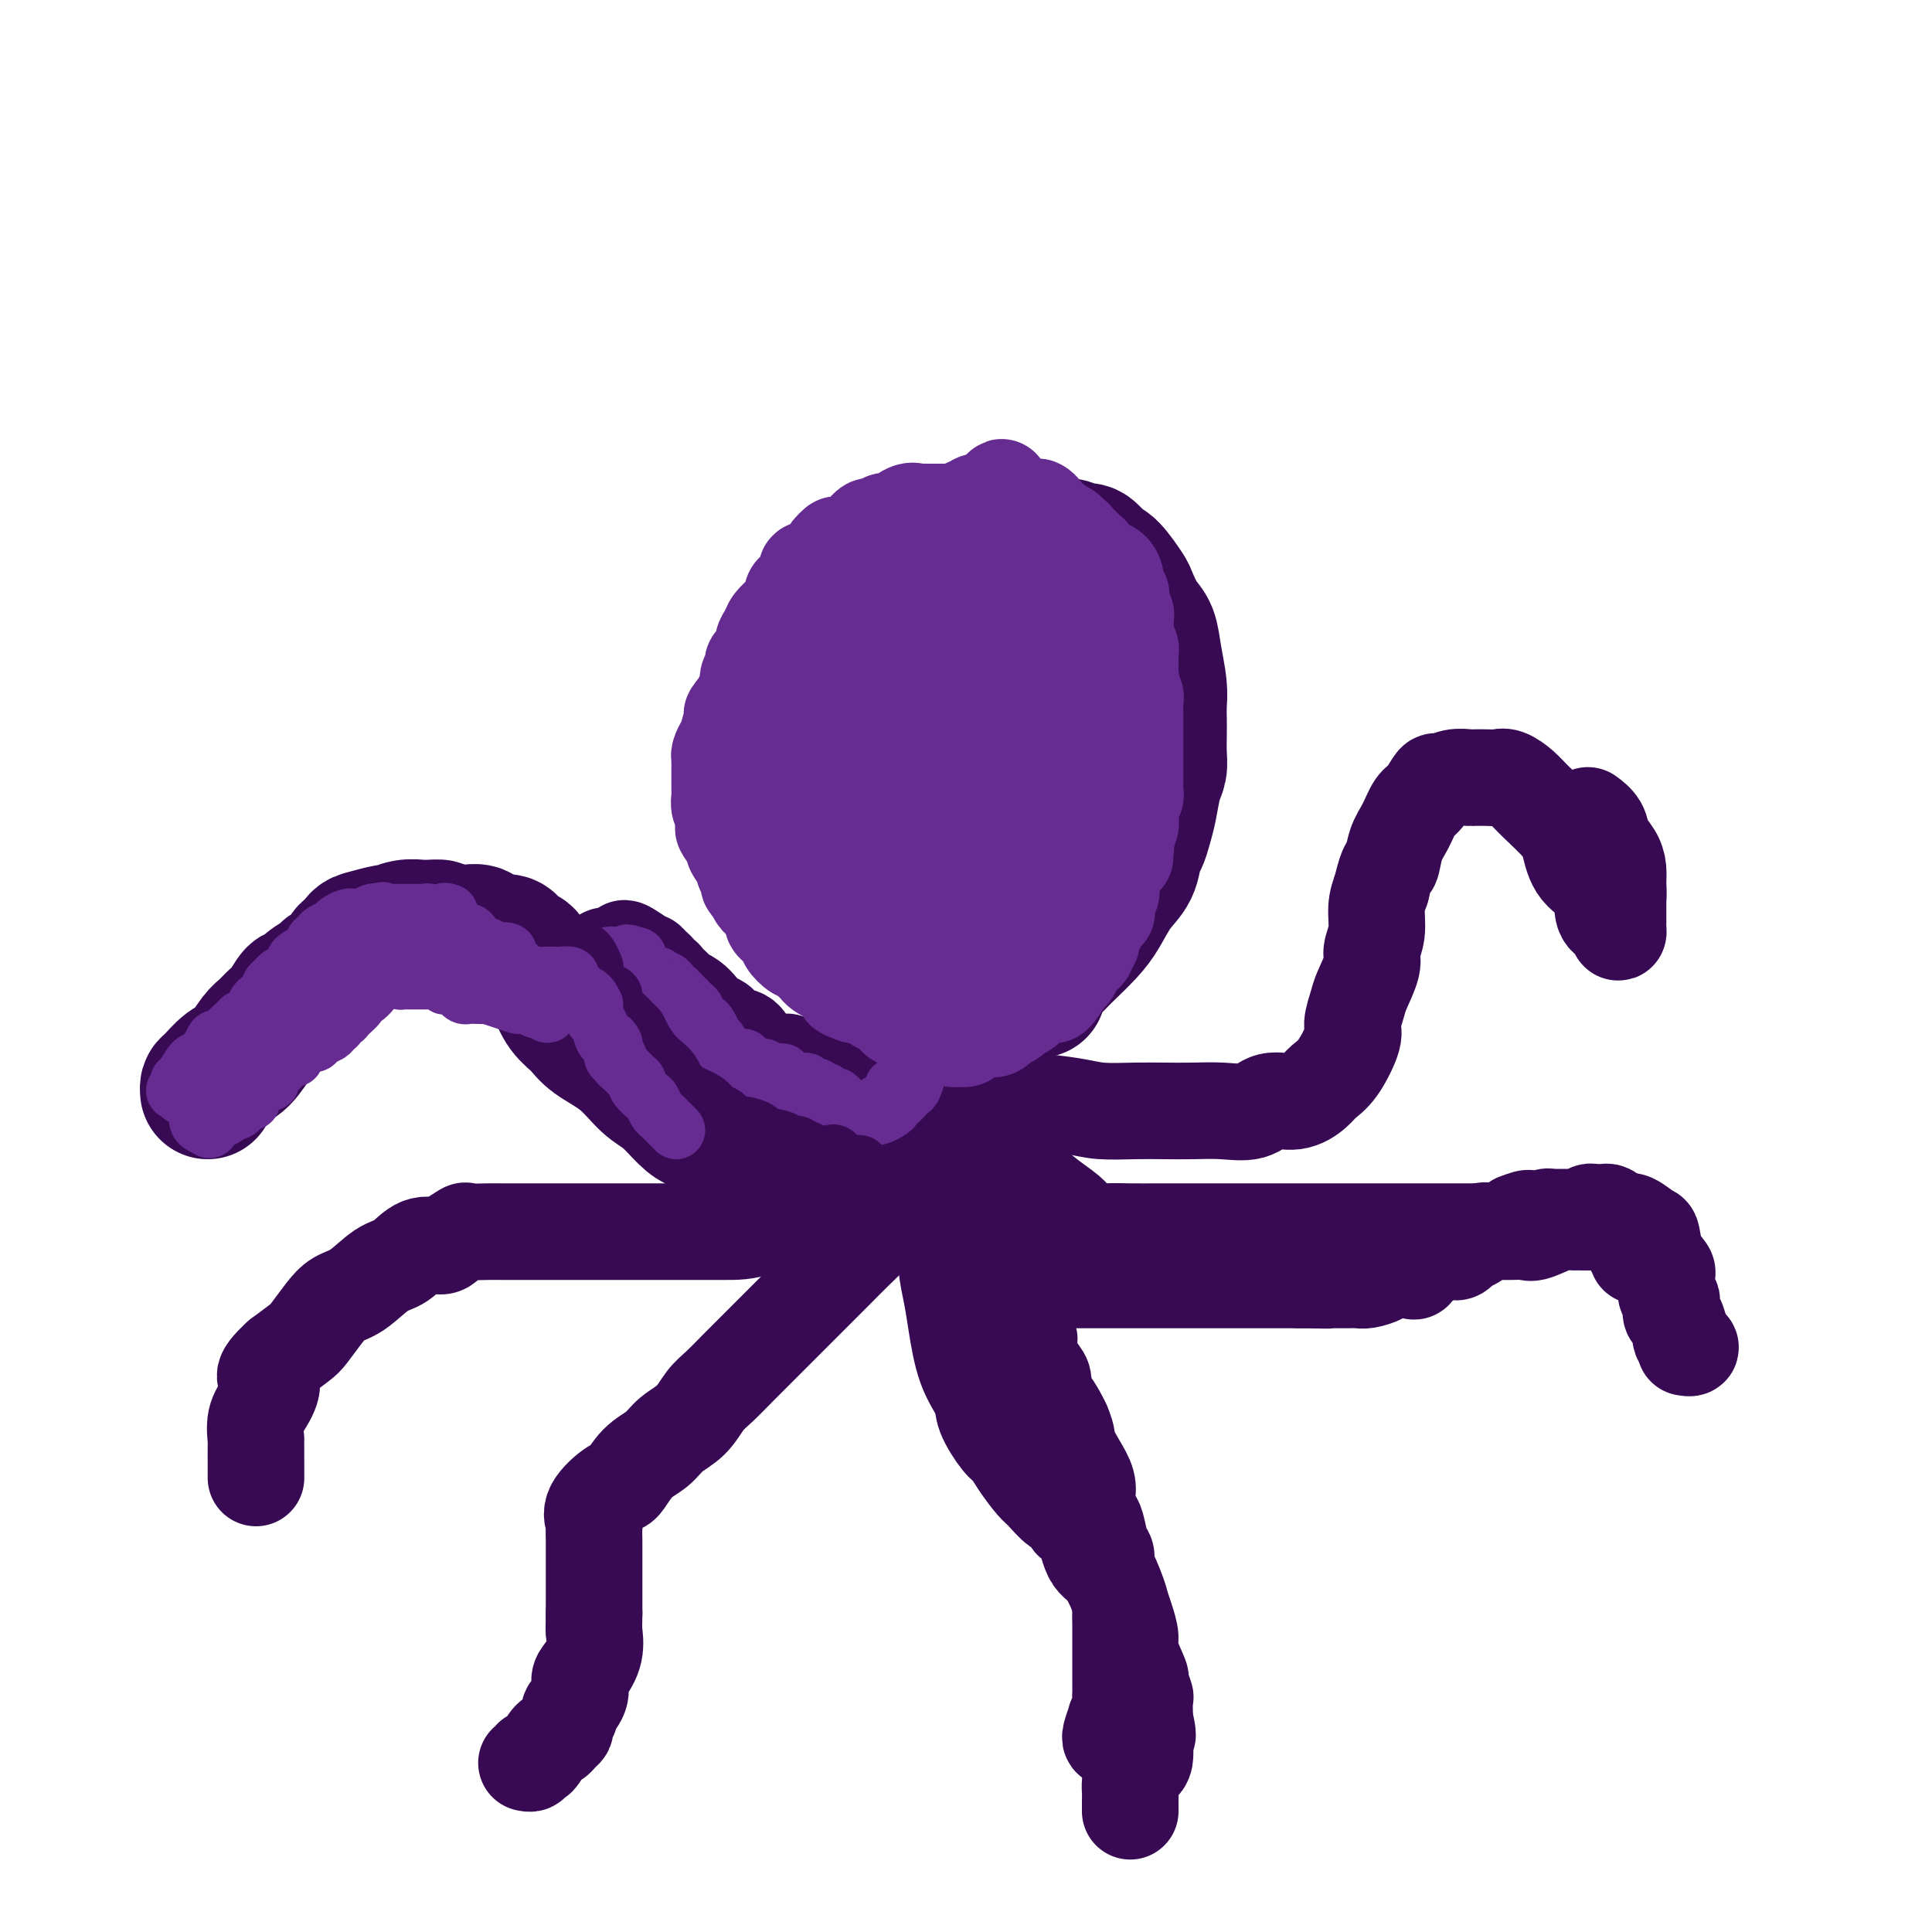 <svg viewBox='0 0 400 400' version='1.1' xmlns='http://www.w3.org/2000/svg' xmlns:xlink='http://www.w3.org/1999/xlink'><g fill='none' stroke='#370A53' stroke-width='28' stroke-linecap='round' stroke-linejoin='round'><path d='M215,205c-0.031,-0.814 -0.062,-1.628 0,-2c0.062,-0.372 0.218,-0.303 1,-1c0.782,-0.697 2.190,-2.160 3,-3c0.810,-0.840 1.023,-1.056 2,-2c0.977,-0.944 2.720,-2.617 4,-4c1.280,-1.383 2.097,-2.477 3,-4c0.903,-1.523 1.891,-3.474 3,-5c1.109,-1.526 2.339,-2.626 3,-4c0.661,-1.374 0.754,-3.022 1,-4c0.246,-0.978 0.644,-1.287 1,-2c0.356,-0.713 0.670,-1.831 1,-3c0.330,-1.169 0.677,-2.389 1,-4c0.323,-1.611 0.623,-3.614 1,-5c0.377,-1.386 0.833,-2.156 1,-3c0.167,-0.844 0.046,-1.763 0,-3c-0.046,-1.237 -0.015,-2.791 0,-4c0.015,-1.209 0.016,-2.074 0,-3c-0.016,-0.926 -0.048,-1.912 0,-3c0.048,-1.088 0.177,-2.277 0,-4c-0.177,-1.723 -0.662,-3.978 -1,-6c-0.338,-2.022 -0.531,-3.810 -1,-5c-0.469,-1.190 -1.214,-1.783 -2,-3c-0.786,-1.217 -1.613,-3.058 -2,-4c-0.387,-0.942 -0.335,-0.984 -1,-2c-0.665,-1.016 -2.047,-3.004 -3,-4c-0.953,-0.996 -1.476,-0.998 -2,-1'/><path d='M228,117c-2.177,-2.841 -2.621,-2.943 -3,-3c-0.379,-0.057 -0.694,-0.068 -1,0c-0.306,0.068 -0.602,0.214 -1,0c-0.398,-0.214 -0.899,-0.789 -2,-1c-1.101,-0.211 -2.801,-0.056 -4,0c-1.199,0.056 -1.898,0.015 -3,0c-1.102,-0.015 -2.607,-0.004 -4,0c-1.393,0.004 -2.672,0.000 -4,0c-1.328,-0.000 -2.704,0.003 -4,0c-1.296,-0.003 -2.512,-0.012 -4,0c-1.488,0.012 -3.249,0.043 -4,0c-0.751,-0.043 -0.491,-0.162 -1,0c-0.509,0.162 -1.788,0.603 -3,1c-1.212,0.397 -2.357,0.749 -3,1c-0.643,0.251 -0.782,0.399 -2,1c-1.218,0.601 -3.513,1.654 -4,2c-0.487,0.346 0.835,-0.015 0,1c-0.835,1.015 -3.827,3.406 -5,4c-1.173,0.594 -0.526,-0.610 -1,0c-0.474,0.610 -2.067,3.035 -3,4c-0.933,0.965 -1.206,0.471 -2,1c-0.794,0.529 -2.111,2.081 -3,3c-0.889,0.919 -1.352,1.207 -2,2c-0.648,0.793 -1.483,2.093 -2,3c-0.517,0.907 -0.717,1.422 -1,2c-0.283,0.578 -0.650,1.218 -1,2c-0.350,0.782 -0.682,1.704 -1,3c-0.318,1.296 -0.621,2.966 -1,4c-0.379,1.034 -0.833,1.432 -1,3c-0.167,1.568 -0.048,4.305 0,6c0.048,1.695 0.024,2.347 0,3'/><path d='M158,159c-0.754,4.581 -0.138,4.532 0,5c0.138,0.468 -0.201,1.452 0,3c0.201,1.548 0.941,3.659 2,5c1.059,1.341 2.435,1.912 3,3c0.565,1.088 0.317,2.694 1,4c0.683,1.306 2.297,2.313 3,3c0.703,0.687 0.494,1.056 1,2c0.506,0.944 1.727,2.464 3,4c1.273,1.536 2.597,3.089 4,4c1.403,0.911 2.886,1.181 4,2c1.114,0.819 1.861,2.188 3,3c1.139,0.812 2.672,1.069 4,2c1.328,0.931 2.451,2.537 3,3c0.549,0.463 0.524,-0.215 1,0c0.476,0.215 1.452,1.325 2,2c0.548,0.675 0.669,0.915 1,1c0.331,0.085 0.871,0.015 1,0c0.129,-0.015 -0.154,0.023 0,0c0.154,-0.023 0.744,-0.109 1,0c0.256,0.109 0.179,0.411 1,0c0.821,-0.411 2.540,-1.536 4,-3c1.460,-1.464 2.661,-3.266 3,-5c0.339,-1.734 -0.185,-3.399 0,-5c0.185,-1.601 1.080,-3.138 2,-5c0.920,-1.862 1.866,-4.047 3,-6c1.134,-1.953 2.458,-3.672 3,-6c0.542,-2.328 0.303,-5.265 1,-8c0.697,-2.735 2.331,-5.269 3,-8c0.669,-2.731 0.372,-5.658 1,-8c0.628,-2.342 2.179,-4.098 3,-6c0.821,-1.902 0.910,-3.951 1,-6'/><path d='M220,139c2.849,-9.802 1.470,-5.306 1,-4c-0.470,1.306 -0.033,-0.578 0,-2c0.033,-1.422 -0.338,-2.383 -1,-3c-0.662,-0.617 -1.615,-0.891 -2,-1c-0.385,-0.109 -0.203,-0.053 -1,0c-0.797,0.053 -2.572,0.102 -4,0c-1.428,-0.102 -2.510,-0.356 -4,0c-1.490,0.356 -3.387,1.322 -5,2c-1.613,0.678 -2.940,1.068 -4,2c-1.060,0.932 -1.853,2.406 -3,3c-1.147,0.594 -2.649,0.307 -4,1c-1.351,0.693 -2.552,2.366 -3,3c-0.448,0.634 -0.143,0.231 -1,1c-0.857,0.769 -2.874,2.711 -4,4c-1.126,1.289 -1.359,1.925 -2,3c-0.641,1.075 -1.690,2.590 -2,4c-0.310,1.410 0.117,2.714 0,4c-0.117,1.286 -0.779,2.553 -1,4c-0.221,1.447 -0.000,3.074 0,5c0.000,1.926 -0.219,4.152 0,6c0.219,1.848 0.877,3.317 2,5c1.123,1.683 2.712,3.581 4,5c1.288,1.419 2.274,2.360 3,3c0.726,0.640 1.192,0.979 2,1c0.808,0.021 1.957,-0.275 3,0c1.043,0.275 1.978,1.123 4,0c2.022,-1.123 5.130,-4.215 7,-7c1.870,-2.785 2.501,-5.262 3,-7c0.499,-1.738 0.865,-2.737 1,-4c0.135,-1.263 0.039,-2.789 0,-4c-0.039,-1.211 -0.019,-2.105 0,-3'/><path d='M209,160c0.605,-2.967 0.117,-1.384 0,-1c-0.117,0.384 0.137,-0.433 0,-1c-0.137,-0.567 -0.663,-0.886 -1,-1c-0.337,-0.114 -0.483,-0.022 -1,0c-0.517,0.022 -1.404,-0.026 -2,0c-0.596,0.026 -0.902,0.126 -2,0c-1.098,-0.126 -2.988,-0.477 -4,0c-1.012,0.477 -1.147,1.781 -2,4c-0.853,2.219 -2.425,5.354 -3,8c-0.575,2.646 -0.155,4.803 0,6c0.155,1.197 0.043,1.435 0,2c-0.043,0.565 -0.017,1.459 0,2c0.017,0.541 0.026,0.730 0,1c-0.026,0.270 -0.088,0.623 1,0c1.088,-0.623 3.325,-2.221 5,-4c1.675,-1.779 2.789,-3.740 4,-6c1.211,-2.260 2.519,-4.818 3,-6c0.481,-1.182 0.137,-0.986 0,-2c-0.137,-1.014 -0.065,-3.236 0,-4c0.065,-0.764 0.124,-0.068 0,0c-0.124,0.068 -0.429,-0.492 -1,-1c-0.571,-0.508 -1.407,-0.966 -3,0c-1.593,0.966 -3.944,3.355 -5,5c-1.056,1.645 -0.819,2.547 -1,4c-0.181,1.453 -0.780,3.458 -1,5c-0.220,1.542 -0.060,2.622 0,4c0.060,1.378 0.019,3.054 0,4c-0.019,0.946 -0.015,1.161 0,2c0.015,0.839 0.043,2.303 0,3c-0.043,0.697 -0.155,0.628 0,1c0.155,0.372 0.578,1.186 1,2'/><path d='M197,187c0.014,4.508 0.549,3.276 1,4c0.451,0.724 0.818,3.402 1,5c0.182,1.598 0.178,2.116 1,3c0.822,0.884 2.469,2.134 3,3c0.531,0.866 -0.054,1.350 0,2c0.054,0.650 0.746,1.468 1,2c0.254,0.532 0.068,0.779 0,1c-0.068,0.221 -0.018,0.415 0,1c0.018,0.585 0.005,1.560 0,2c-0.005,0.440 -0.001,0.344 0,1c0.001,0.656 0.000,2.062 0,3c-0.000,0.938 -0.000,1.407 0,2c0.000,0.593 0.001,1.310 0,2c-0.001,0.690 -0.002,1.353 0,2c0.002,0.647 0.007,1.276 0,2c-0.007,0.724 -0.028,1.541 0,2c0.028,0.459 0.103,0.561 0,1c-0.103,0.439 -0.386,1.216 -1,2c-0.614,0.784 -1.559,1.575 -2,2c-0.441,0.425 -0.379,0.484 -1,1c-0.621,0.516 -1.925,1.491 -3,2c-1.075,0.509 -1.920,0.553 -3,1c-1.080,0.447 -2.394,1.297 -3,2c-0.606,0.703 -0.503,1.260 -2,2c-1.497,0.740 -4.592,1.662 -6,2c-1.408,0.338 -1.129,0.090 -2,0c-0.871,-0.090 -2.893,-0.024 -4,0c-1.107,0.024 -1.298,0.007 -2,0c-0.702,-0.007 -1.915,-0.002 -3,0c-1.085,0.002 -2.043,0.001 -3,0'/><path d='M169,239c-3.633,0.310 -2.717,0.084 -3,0c-0.283,-0.084 -1.765,-0.026 -3,0c-1.235,0.026 -2.222,0.019 -3,0c-0.778,-0.019 -1.347,-0.049 -2,0c-0.653,0.049 -1.389,0.179 -2,0c-0.611,-0.179 -1.096,-0.665 -2,-1c-0.904,-0.335 -2.226,-0.520 -3,-1c-0.774,-0.480 -1.000,-1.256 -2,-2c-1.000,-0.744 -2.775,-1.455 -4,-2c-1.225,-0.545 -1.900,-0.926 -3,-2c-1.100,-1.074 -2.625,-2.843 -4,-4c-1.375,-1.157 -2.598,-1.701 -4,-3c-1.402,-1.299 -2.981,-3.352 -5,-5c-2.019,-1.648 -4.479,-2.893 -6,-4c-1.521,-1.107 -2.103,-2.078 -3,-3c-0.897,-0.922 -2.109,-1.795 -3,-3c-0.891,-1.205 -1.461,-2.743 -2,-4c-0.539,-1.257 -1.048,-2.234 -2,-3c-0.952,-0.766 -2.348,-1.319 -3,-2c-0.652,-0.681 -0.559,-1.488 -1,-2c-0.441,-0.512 -1.417,-0.730 -2,-1c-0.583,-0.270 -0.772,-0.593 -1,-1c-0.228,-0.407 -0.494,-0.897 -1,-1c-0.506,-0.103 -1.253,0.183 -2,0c-0.747,-0.183 -1.496,-0.834 -2,-1c-0.504,-0.166 -0.763,0.152 -1,0c-0.237,-0.152 -0.450,-0.773 -1,-1c-0.550,-0.227 -1.436,-0.061 -2,0c-0.564,0.061 -0.806,0.016 -1,0c-0.194,-0.016 -0.341,-0.005 -1,0c-0.659,0.005 -1.829,0.002 -3,0'/><path d='M92,193c-2.131,-0.536 -0.957,-0.877 -1,-1c-0.043,-0.123 -1.301,-0.029 -2,0c-0.699,0.029 -0.839,-0.007 -1,0c-0.161,0.007 -0.344,0.058 -1,0c-0.656,-0.058 -1.786,-0.224 -3,0c-1.214,0.224 -2.510,0.839 -3,1c-0.490,0.161 -0.172,-0.131 -1,0c-0.828,0.131 -2.802,0.687 -4,1c-1.198,0.313 -1.621,0.385 -2,1c-0.379,0.615 -0.716,1.775 -1,2c-0.284,0.225 -0.516,-0.484 -1,0c-0.484,0.484 -1.219,2.162 -2,3c-0.781,0.838 -1.609,0.835 -2,1c-0.391,0.165 -0.345,0.499 -1,1c-0.655,0.501 -2.010,1.170 -3,2c-0.990,0.830 -1.616,1.823 -2,2c-0.384,0.177 -0.525,-0.460 -1,0c-0.475,0.460 -1.285,2.018 -2,3c-0.715,0.982 -1.335,1.388 -2,2c-0.665,0.612 -1.376,1.428 -2,2c-0.624,0.572 -1.162,0.898 -2,2c-0.838,1.102 -1.976,2.978 -3,4c-1.024,1.022 -1.935,1.188 -3,2c-1.065,0.812 -2.286,2.269 -3,3c-0.714,0.731 -0.923,0.735 -1,1c-0.077,0.265 -0.022,0.790 0,1c0.022,0.210 0.011,0.105 0,0'/></g>
<g fill='none' stroke='#370A53' stroke-width='20' stroke-linecap='round' stroke-linejoin='round'><path d='M207,224c-0.007,-0.089 -0.014,-0.177 0,0c0.014,0.177 0.049,0.621 0,1c-0.049,0.379 -0.184,0.693 0,1c0.184,0.307 0.685,0.608 1,1c0.315,0.392 0.442,0.876 1,1c0.558,0.124 1.547,-0.110 4,0c2.453,0.110 6.370,0.566 9,1c2.630,0.434 3.972,0.848 6,1c2.028,0.152 4.741,0.043 7,0c2.259,-0.043 4.062,-0.019 6,0c1.938,0.019 4.009,0.035 6,0c1.991,-0.035 3.902,-0.120 6,0c2.098,0.120 4.382,0.447 6,0c1.618,-0.447 2.571,-1.667 4,-2c1.429,-0.333 3.333,0.220 5,0c1.667,-0.220 3.097,-1.212 4,-2c0.903,-0.788 1.279,-1.373 2,-2c0.721,-0.627 1.789,-1.295 3,-3c1.211,-1.705 2.567,-4.445 3,-6c0.433,-1.555 -0.057,-1.924 0,-3c0.057,-1.076 0.660,-2.860 1,-4c0.340,-1.140 0.416,-1.638 1,-3c0.584,-1.362 1.676,-3.589 2,-5c0.324,-1.411 -0.119,-2.007 0,-3c0.119,-0.993 0.801,-2.383 1,-4c0.199,-1.617 -0.086,-3.462 0,-5c0.086,-1.538 0.543,-2.769 1,-4'/><path d='M286,184c1.346,-5.734 1.711,-4.571 2,-5c0.289,-0.429 0.501,-2.452 1,-4c0.499,-1.548 1.284,-2.620 2,-4c0.716,-1.380 1.363,-3.067 2,-4c0.637,-0.933 1.264,-1.112 2,-2c0.736,-0.888 1.582,-2.487 2,-3c0.418,-0.513 0.409,0.059 1,0c0.591,-0.059 1.783,-0.747 3,-1c1.217,-0.253 2.461,-0.069 3,0c0.539,0.069 0.375,0.024 1,0c0.625,-0.024 2.041,-0.028 3,0c0.959,0.028 1.461,0.086 2,0c0.539,-0.086 1.114,-0.317 2,0c0.886,0.317 2.083,1.183 3,2c0.917,0.817 1.552,1.584 3,3c1.448,1.416 3.707,3.479 5,5c1.293,1.521 1.621,2.500 2,4c0.379,1.500 0.809,3.521 2,5c1.191,1.479 3.142,2.418 4,4c0.858,1.582 0.622,3.809 1,5c0.378,1.191 1.369,1.347 2,2c0.631,0.653 0.901,1.802 1,2c0.099,0.198 0.027,-0.555 0,-1c-0.027,-0.445 -0.007,-0.581 0,-1c0.007,-0.419 0.002,-1.120 0,-2c-0.002,-0.880 -0.001,-1.940 0,-3'/><path d='M335,186c0.147,-1.310 0.013,-2.083 0,-3c-0.013,-0.917 0.094,-1.976 0,-3c-0.094,-1.024 -0.390,-2.012 -1,-3c-0.610,-0.988 -1.535,-1.976 -2,-3c-0.465,-1.024 -0.471,-2.083 -1,-3c-0.529,-0.917 -1.580,-1.690 -2,-2c-0.420,-0.310 -0.210,-0.155 0,0'/><path d='M208,233c0.081,0.005 0.163,0.010 0,0c-0.163,-0.010 -0.570,-0.035 0,1c0.570,1.035 2.115,3.130 3,5c0.885,1.870 1.108,3.514 2,5c0.892,1.486 2.453,2.815 4,4c1.547,1.185 3.080,2.226 4,3c0.920,0.774 1.227,1.279 2,2c0.773,0.721 2.013,1.657 3,2c0.987,0.343 1.722,0.092 3,0c1.278,-0.092 3.099,-0.025 5,0c1.901,0.025 3.883,0.007 6,0c2.117,-0.007 4.368,-0.002 7,0c2.632,0.002 5.646,0.000 8,0c2.354,-0.000 4.050,-0.000 6,0c1.950,0.000 4.154,0.000 6,0c1.846,-0.000 3.333,-0.000 5,0c1.667,0.000 3.514,0.000 6,0c2.486,-0.000 5.611,-0.001 9,0c3.389,0.001 7.041,0.002 10,0c2.959,-0.002 5.226,-0.008 8,0c2.774,0.008 6.055,0.030 8,0c1.945,-0.030 2.552,-0.111 3,0c0.448,0.111 0.736,0.415 2,0c1.264,-0.415 3.504,-1.547 5,-2c1.496,-0.453 2.248,-0.226 3,0'/><path d='M326,253c16.070,-0.310 6.244,-0.085 3,0c-3.244,0.085 0.094,0.030 2,0c1.906,-0.030 2.381,-0.036 3,0c0.619,0.036 1.383,0.113 2,0c0.617,-0.113 1.087,-0.416 2,0c0.913,0.416 2.269,1.550 3,2c0.731,0.450 0.837,0.218 1,1c0.163,0.782 0.382,2.580 1,4c0.618,1.420 1.633,2.461 2,3c0.367,0.539 0.084,0.577 0,1c-0.084,0.423 0.029,1.231 0,2c-0.029,0.769 -0.201,1.499 0,2c0.201,0.501 0.776,0.773 1,1c0.224,0.227 0.099,0.410 0,1c-0.099,0.590 -0.171,1.587 0,2c0.171,0.413 0.584,0.243 1,1c0.416,0.757 0.834,2.441 1,3c0.166,0.559 0.079,-0.008 0,0c-0.079,0.008 -0.151,0.591 0,1c0.151,0.409 0.525,0.646 1,1c0.475,0.354 1.051,0.826 1,1c-0.051,0.174 -0.729,0.050 -1,0c-0.271,-0.050 -0.136,-0.025 0,0'/><path d='M194,235c0.045,-0.341 0.090,-0.683 0,-1c-0.090,-0.317 -0.316,-0.611 -1,-1c-0.684,-0.389 -1.828,-0.873 -3,-1c-1.172,-0.127 -2.373,0.102 -3,0c-0.627,-0.102 -0.679,-0.535 -1,-1c-0.321,-0.465 -0.912,-0.961 -1,-1c-0.088,-0.039 0.328,0.378 0,0c-0.328,-0.378 -1.401,-1.551 -2,-2c-0.599,-0.449 -0.723,-0.175 -1,0c-0.277,0.175 -0.707,0.250 -1,0c-0.293,-0.250 -0.449,-0.824 -1,-1c-0.551,-0.176 -1.498,0.046 -2,0c-0.502,-0.046 -0.558,-0.358 -1,-1c-0.442,-0.642 -1.269,-1.612 -2,-2c-0.731,-0.388 -1.365,-0.194 -2,0'/><path d='M173,224c-3.605,-1.636 -2.117,-0.226 -2,0c0.117,0.226 -1.135,-0.732 -2,-1c-0.865,-0.268 -1.342,0.154 -2,0c-0.658,-0.154 -1.498,-0.882 -2,-1c-0.502,-0.118 -0.665,0.375 -1,0c-0.335,-0.375 -0.842,-1.618 -1,-2c-0.158,-0.382 0.033,0.097 -1,0c-1.033,-0.097 -3.292,-0.770 -4,-1c-0.708,-0.230 0.134,-0.016 0,0c-0.134,0.016 -1.243,-0.166 -2,-1c-0.757,-0.834 -1.162,-2.320 -2,-3c-0.838,-0.680 -2.111,-0.553 -3,-1c-0.889,-0.447 -1.395,-1.469 -2,-2c-0.605,-0.531 -1.309,-0.571 -2,-1c-0.691,-0.429 -1.369,-1.246 -2,-2c-0.631,-0.754 -1.216,-1.445 -2,-2c-0.784,-0.555 -1.768,-0.976 -2,-1c-0.232,-0.024 0.288,0.348 0,0c-0.288,-0.348 -1.383,-1.417 -2,-2c-0.617,-0.583 -0.757,-0.681 -1,-1c-0.243,-0.319 -0.590,-0.860 -1,-1c-0.410,-0.140 -0.883,0.121 -1,0c-0.117,-0.121 0.123,-0.625 0,-1c-0.123,-0.375 -0.607,-0.623 -1,-1c-0.393,-0.377 -0.693,-0.885 -1,-1c-0.307,-0.115 -0.621,0.161 -1,0c-0.379,-0.161 -0.823,-0.760 -1,-1c-0.177,-0.240 -0.089,-0.120 0,0'/><path d='M132,198c-4.427,-3.249 -2.496,-0.870 -2,0c0.496,0.870 -0.443,0.231 -1,0c-0.557,-0.231 -0.731,-0.056 -1,0c-0.269,0.056 -0.632,-0.009 -1,0c-0.368,0.009 -0.743,0.093 -1,0c-0.257,-0.093 -0.398,-0.361 -1,0c-0.602,0.361 -1.664,1.351 -2,2c-0.336,0.649 0.054,0.958 0,1c-0.054,0.042 -0.553,-0.181 -1,0c-0.447,0.181 -0.842,0.766 -1,1c-0.158,0.234 -0.079,0.117 0,0'/><path d='M198,238c-1.237,0.003 -2.474,0.005 -3,0c-0.526,-0.005 -0.340,-0.018 -1,0c-0.660,0.018 -2.166,0.068 -4,1c-1.834,0.932 -3.997,2.747 -6,4c-2.003,1.253 -3.847,1.943 -6,3c-2.153,1.057 -4.615,2.479 -7,3c-2.385,0.521 -4.694,0.140 -7,1c-2.306,0.860 -4.609,2.963 -7,4c-2.391,1.037 -4.871,1.010 -7,1c-2.129,-0.010 -3.906,-0.003 -5,0c-1.094,0.003 -1.506,0.001 -4,0c-2.494,-0.001 -7.071,-0.000 -10,0c-2.929,0.000 -4.209,0.000 -6,0c-1.791,-0.000 -4.091,-0.000 -6,0c-1.909,0.000 -3.426,0.000 -5,0c-1.574,-0.000 -3.204,-0.002 -5,0c-1.796,0.002 -3.759,0.007 -5,0c-1.241,-0.007 -1.759,-0.025 -3,0c-1.241,0.025 -3.206,0.095 -4,0c-0.794,-0.095 -0.417,-0.355 -1,0c-0.583,0.355 -2.125,1.325 -3,2c-0.875,0.675 -1.083,1.056 -2,1c-0.917,-0.056 -2.542,-0.549 -4,0c-1.458,0.549 -2.749,2.141 -4,3c-1.251,0.859 -2.461,0.986 -4,2c-1.539,1.014 -3.408,2.914 -5,4c-1.592,1.086 -2.907,1.357 -4,2c-1.093,0.643 -1.963,1.657 -3,3c-1.037,1.343 -2.241,3.015 -3,4c-0.759,0.985 -1.074,1.281 -2,2c-0.926,0.719 -2.463,1.859 -4,3'/><path d='M58,281c-4.911,4.496 -2.689,4.234 -2,5c0.689,0.766 -0.155,2.558 -1,4c-0.845,1.442 -1.690,2.533 -2,4c-0.310,1.467 -0.083,3.311 0,4c0.083,0.689 0.022,0.223 0,1c-0.022,0.777 -0.006,2.796 0,4c0.006,1.204 0.002,1.593 0,2c-0.002,0.407 -0.000,0.830 0,1c0.000,0.170 0.000,0.085 0,0'/><path d='M203,240c-0.084,0.468 -0.169,0.936 -1,1c-0.831,0.064 -2.409,-0.278 -3,0c-0.591,0.278 -0.194,1.174 -1,2c-0.806,0.826 -2.817,1.582 -4,2c-1.183,0.418 -1.540,0.498 -2,1c-0.460,0.502 -1.022,1.426 -2,2c-0.978,0.574 -2.372,0.800 -4,2c-1.628,1.200 -3.490,3.375 -5,5c-1.510,1.625 -2.669,2.699 -4,4c-1.331,1.301 -2.835,2.827 -4,4c-1.165,1.173 -1.991,1.993 -3,3c-1.009,1.007 -2.202,2.202 -4,4c-1.798,1.798 -4.200,4.199 -6,6c-1.800,1.801 -2.998,3.003 -4,4c-1.002,0.997 -1.808,1.789 -3,3c-1.192,1.211 -2.768,2.842 -4,4c-1.232,1.158 -2.118,1.845 -3,3c-0.882,1.155 -1.760,2.780 -3,4c-1.240,1.220 -2.844,2.037 -4,3c-1.156,0.963 -1.866,2.074 -3,3c-1.134,0.926 -2.692,1.667 -4,3c-1.308,1.333 -2.364,3.258 -3,4c-0.636,0.742 -0.850,0.300 -2,1c-1.150,0.700 -3.236,2.542 -4,4c-0.764,1.458 -0.205,2.534 0,3c0.205,0.466 0.055,0.324 0,1c-0.055,0.676 -0.015,2.170 0,3c0.015,0.830 0.004,0.996 0,2c-0.004,1.004 -0.001,2.847 0,4c0.001,1.153 0.000,1.615 0,3c-0.000,1.385 -0.000,3.692 0,6'/><path d='M123,334c-0.028,4.126 -0.096,3.440 0,4c0.096,0.560 0.358,2.367 0,4c-0.358,1.633 -1.335,3.091 -2,4c-0.665,0.909 -1.019,1.270 -1,2c0.019,0.730 0.412,1.831 0,3c-0.412,1.169 -1.630,2.407 -2,3c-0.370,0.593 0.108,0.542 0,1c-0.108,0.458 -0.801,1.426 -1,2c-0.199,0.574 0.098,0.752 0,1c-0.098,0.248 -0.589,0.564 -1,1c-0.411,0.436 -0.741,0.991 -1,1c-0.259,0.009 -0.447,-0.530 -1,0c-0.553,0.530 -1.472,2.128 -2,3c-0.528,0.872 -0.663,1.018 -1,1c-0.337,-0.018 -0.874,-0.201 -1,0c-0.126,0.201 0.158,0.785 0,1c-0.158,0.215 -0.760,0.061 -1,0c-0.240,-0.061 -0.120,-0.031 0,0'/><path d='M193,252c0.444,-0.061 0.889,-0.122 1,0c0.111,0.122 -0.111,0.426 0,1c0.111,0.574 0.554,1.419 1,2c0.446,0.581 0.895,0.899 1,2c0.105,1.101 -0.133,2.987 0,5c0.133,2.013 0.635,4.154 1,6c0.365,1.846 0.591,3.398 1,6c0.409,2.602 1.002,6.254 2,9c0.998,2.746 2.402,4.586 3,6c0.598,1.414 0.391,2.403 1,4c0.609,1.597 2.035,3.802 3,5c0.965,1.198 1.469,1.390 2,2c0.531,0.610 1.088,1.640 2,3c0.912,1.360 2.180,3.052 3,4c0.820,0.948 1.193,1.152 2,2c0.807,0.848 2.050,2.339 3,3c0.950,0.661 1.609,0.493 2,1c0.391,0.507 0.514,1.690 1,2c0.486,0.310 1.335,-0.251 2,1c0.665,1.251 1.148,4.315 2,6c0.852,1.685 2.075,1.992 3,3c0.925,1.008 1.552,2.718 2,4c0.448,1.282 0.716,2.138 1,3c0.284,0.862 0.583,1.731 1,3c0.417,1.269 0.953,2.940 1,4c0.047,1.060 -0.394,1.511 0,3c0.394,1.489 1.622,4.018 2,5c0.378,0.982 -0.095,0.418 0,1c0.095,0.582 0.756,2.311 1,3c0.244,0.689 0.070,0.340 0,1c-0.070,0.660 -0.035,2.330 0,4'/><path d='M237,356c1.209,5.193 0.233,2.675 0,3c-0.233,0.325 0.277,3.491 0,5c-0.277,1.509 -1.342,1.360 -2,2c-0.658,0.640 -0.908,2.070 -1,3c-0.092,0.930 -0.025,1.360 0,2c0.025,0.640 0.007,1.491 0,2c-0.007,0.509 -0.002,0.675 0,1c0.002,0.325 0.001,0.807 0,1c-0.001,0.193 -0.000,0.096 0,0'/><path d='M204,243c-0.007,-0.848 -0.013,-1.696 0,-2c0.013,-0.304 0.046,-0.063 0,1c-0.046,1.063 -0.170,2.948 0,4c0.170,1.052 0.634,1.271 1,2c0.366,0.729 0.634,1.967 1,3c0.366,1.033 0.830,1.859 1,3c0.170,1.141 0.045,2.596 0,4c-0.045,1.404 -0.011,2.756 0,4c0.011,1.244 -0.001,2.379 0,3c0.001,0.621 0.014,0.729 0,1c-0.014,0.271 -0.056,0.706 0,1c0.056,0.294 0.210,0.446 0,1c-0.210,0.554 -0.784,1.511 -1,2c-0.216,0.489 -0.074,0.511 0,1c0.074,0.489 0.081,1.444 0,2c-0.081,0.556 -0.248,0.711 0,1c0.248,0.289 0.911,0.712 1,1c0.089,0.288 -0.398,0.441 0,0c0.398,-0.441 1.680,-1.478 2,-2c0.320,-0.522 -0.321,-0.531 0,-1c0.321,-0.469 1.602,-1.399 2,-2c0.398,-0.601 -0.089,-0.872 0,-2c0.089,-1.128 0.755,-3.111 1,-4c0.245,-0.889 0.070,-0.682 0,-1c-0.070,-0.318 -0.035,-1.159 0,-2'/><path d='M212,261c0.155,-1.201 0.041,0.298 0,1c-0.041,0.702 -0.011,0.607 0,1c0.011,0.393 0.003,1.275 0,2c-0.003,0.725 -0.001,1.293 0,2c0.001,0.707 -0.001,1.554 0,2c0.001,0.446 0.004,0.491 0,1c-0.004,0.509 -0.015,1.482 0,2c0.015,0.518 0.057,0.582 0,1c-0.057,0.418 -0.213,1.191 0,2c0.213,0.809 0.796,1.652 1,2c0.204,0.348 0.030,0.199 0,1c-0.030,0.801 0.082,2.551 0,3c-0.082,0.449 -0.360,-0.404 0,0c0.360,0.404 1.357,2.065 2,3c0.643,0.935 0.932,1.143 1,2c0.068,0.857 -0.085,2.364 0,3c0.085,0.636 0.407,0.402 1,1c0.593,0.598 1.455,2.028 2,3c0.545,0.972 0.772,1.486 1,2'/><path d='M220,295c1.220,2.883 0.771,3.090 1,4c0.229,0.910 1.136,2.523 2,4c0.864,1.477 1.685,2.816 2,4c0.315,1.184 0.126,2.211 0,3c-0.126,0.789 -0.187,1.338 0,2c0.187,0.662 0.624,1.436 1,2c0.376,0.564 0.692,0.918 1,2c0.308,1.082 0.607,2.894 1,4c0.393,1.106 0.880,1.507 1,2c0.120,0.493 -0.125,1.077 0,2c0.125,0.923 0.622,2.186 1,3c0.378,0.814 0.637,1.179 1,2c0.363,0.821 0.829,2.096 1,3c0.171,0.904 0.046,1.435 0,2c-0.046,0.565 -0.012,1.164 0,2c0.012,0.836 0.003,1.910 0,3c-0.003,1.090 -0.001,2.195 0,3c0.001,0.805 0.001,1.311 0,2c-0.001,0.689 -0.004,1.562 0,3c0.004,1.438 0.016,3.440 0,4c-0.016,0.560 -0.061,-0.323 0,0c0.061,0.323 0.226,1.852 0,3c-0.226,1.148 -0.845,1.915 -1,2c-0.155,0.085 0.155,-0.513 0,0c-0.155,0.513 -0.773,2.138 -1,3c-0.227,0.862 -0.061,0.963 0,1c0.061,0.037 0.017,0.011 0,0c-0.017,-0.011 -0.009,-0.005 0,0'/><path d='M203,264c-0.375,0.423 -0.749,0.845 0,1c0.749,0.155 2.623,0.041 4,0c1.377,-0.041 2.257,-0.011 3,0c0.743,0.011 1.350,0.003 2,0c0.650,-0.003 1.343,-0.001 2,0c0.657,0.001 1.279,0.000 2,0c0.721,-0.000 1.540,-0.000 2,0c0.460,0.000 0.560,0.000 1,0c0.440,-0.000 1.219,-0.000 2,0c0.781,0.000 1.564,0.000 2,0c0.436,-0.000 0.526,-0.000 1,0c0.474,0.000 1.333,0.000 2,0c0.667,-0.000 1.141,-0.000 2,0c0.859,0.000 2.101,0.000 3,0c0.899,-0.000 1.453,-0.000 2,0c0.547,0.000 1.086,0.000 2,0c0.914,-0.000 2.202,-0.000 3,0c0.798,0.000 1.105,0.000 2,0c0.895,-0.000 2.378,-0.000 3,0c0.622,0.000 0.383,0.000 1,0c0.617,-0.000 2.089,-0.000 3,0c0.911,0.000 1.261,0.000 2,0c0.739,-0.000 1.867,-0.000 3,0c1.133,0.000 2.270,0.000 3,0c0.730,0.000 1.051,0.000 1,0c-0.051,0.000 -0.475,0.000 0,0c0.475,0.000 1.849,0.000 3,0c1.151,0.000 2.079,0.000 3,0c0.921,0.000 1.835,0.000 3,0c1.165,0.000 2.583,0.000 4,0'/><path d='M269,265c10.627,0.155 4.195,0.041 2,0c-2.195,-0.041 -0.151,-0.011 1,0c1.151,0.011 1.411,0.003 2,0c0.589,-0.003 1.508,0.000 2,0c0.492,-0.000 0.559,-0.003 1,0c0.441,0.003 1.256,0.011 2,0c0.744,-0.011 1.415,-0.042 2,0c0.585,0.042 1.083,0.157 2,0c0.917,-0.157 2.251,-0.585 3,-1c0.749,-0.415 0.912,-0.818 2,-1c1.088,-0.182 3.103,-0.144 4,0c0.897,0.144 0.678,0.392 1,0c0.322,-0.392 1.186,-1.426 2,-2c0.814,-0.574 1.579,-0.687 2,-1c0.421,-0.313 0.498,-0.824 1,-1c0.502,-0.176 1.429,-0.017 2,0c0.571,0.017 0.787,-0.108 1,0c0.213,0.108 0.423,0.449 1,0c0.577,-0.449 1.522,-1.690 2,-2c0.478,-0.310 0.489,0.310 1,0c0.511,-0.310 1.520,-1.550 2,-2c0.480,-0.450 0.430,-0.110 1,0c0.570,0.110 1.761,-0.009 2,0c0.239,0.009 -0.472,0.147 0,0c0.472,-0.147 2.127,-0.578 3,-1c0.873,-0.422 0.964,-0.835 1,-1c0.036,-0.165 0.018,-0.083 0,0'/><path d='M314,253c3.814,-1.548 2.349,-0.419 2,0c-0.349,0.419 0.417,0.126 1,0c0.583,-0.126 0.982,-0.086 1,0c0.018,0.086 -0.346,0.219 0,0c0.346,-0.219 1.402,-0.791 2,-1c0.598,-0.209 0.738,-0.056 1,0c0.262,0.056 0.648,0.015 1,0c0.352,-0.015 0.672,-0.004 1,0c0.328,0.004 0.665,0.002 1,0c0.335,-0.002 0.667,-0.004 1,0c0.333,0.004 0.667,0.015 1,0c0.333,-0.015 0.667,-0.057 1,0c0.333,0.057 0.667,0.212 1,0c0.333,-0.212 0.667,-0.790 1,-1c0.333,-0.210 0.667,-0.053 1,0c0.333,0.053 0.666,0.003 1,0c0.334,-0.003 0.667,0.041 1,0c0.333,-0.041 0.664,-0.166 1,0c0.336,0.166 0.678,0.622 1,1c0.322,0.378 0.625,0.679 1,1c0.375,0.321 0.821,0.663 1,1c0.179,0.337 0.089,0.668 0,1'/><path d='M336,255c0.780,0.587 0.731,0.056 1,0c0.269,-0.056 0.857,0.363 1,1c0.143,0.637 -0.157,1.490 0,2c0.157,0.510 0.773,0.676 1,1c0.227,0.324 0.065,0.807 0,1c-0.065,0.193 -0.032,0.097 0,0'/></g>
<g fill='none' stroke='#672C91' stroke-width='20' stroke-linecap='round' stroke-linejoin='round'><path d='M201,214c-0.340,0.423 -0.680,0.847 -1,1c-0.320,0.153 -0.619,0.037 -1,0c-0.381,-0.037 -0.843,0.006 -1,0c-0.157,-0.006 -0.011,-0.062 0,0c0.011,0.062 -0.115,0.241 -1,0c-0.885,-0.241 -2.528,-0.901 -3,-1c-0.472,-0.099 0.229,0.362 0,0c-0.229,-0.362 -1.388,-1.547 -2,-2c-0.612,-0.453 -0.679,-0.173 -1,0c-0.321,0.173 -0.898,0.239 -1,0c-0.102,-0.239 0.271,-0.785 0,-1c-0.271,-0.215 -1.186,-0.100 -2,0c-0.814,0.100 -1.527,0.185 -2,0c-0.473,-0.185 -0.705,-0.641 -1,-1c-0.295,-0.359 -0.652,-0.622 -1,-1c-0.348,-0.378 -0.688,-0.872 -1,-1c-0.312,-0.128 -0.597,0.109 -1,0c-0.403,-0.109 -0.922,-0.565 -1,-1c-0.078,-0.435 0.287,-0.848 0,-1c-0.287,-0.152 -1.225,-0.043 -2,0c-0.775,0.043 -1.388,0.022 -2,0'/><path d='M177,206c-3.968,-1.415 -1.888,-0.953 -1,-1c0.888,-0.047 0.585,-0.604 0,-1c-0.585,-0.396 -1.452,-0.631 -2,-1c-0.548,-0.369 -0.777,-0.873 -1,-1c-0.223,-0.127 -0.441,0.121 -1,0c-0.559,-0.121 -1.460,-0.611 -2,-1c-0.540,-0.389 -0.721,-0.677 -1,-1c-0.279,-0.323 -0.657,-0.682 -1,-1c-0.343,-0.318 -0.651,-0.596 -1,-1c-0.349,-0.404 -0.738,-0.935 -1,-1c-0.262,-0.065 -0.395,0.337 -1,0c-0.605,-0.337 -1.682,-1.414 -2,-2c-0.318,-0.586 0.121,-0.682 0,-1c-0.121,-0.318 -0.803,-0.859 -1,-1c-0.197,-0.141 0.092,0.117 0,0c-0.092,-0.117 -0.565,-0.609 -1,-1c-0.435,-0.391 -0.834,-0.681 -1,-1c-0.166,-0.319 -0.101,-0.667 0,-1c0.101,-0.333 0.237,-0.653 0,-1c-0.237,-0.347 -0.848,-0.723 -1,-1c-0.152,-0.277 0.155,-0.455 0,-1c-0.155,-0.545 -0.774,-1.458 -1,-2c-0.226,-0.542 -0.061,-0.712 0,-1c0.061,-0.288 0.016,-0.693 0,-1c-0.016,-0.307 -0.005,-0.516 0,-1c0.005,-0.484 0.002,-1.242 0,-2'/><path d='M158,180c-1.000,-2.268 -1.000,-0.440 -1,0c-0.000,0.440 -0.000,-0.510 0,-1c0.000,-0.490 0.000,-0.521 0,-1c-0.000,-0.479 -0.000,-1.406 0,-2c0.000,-0.594 0.000,-0.855 0,-1c-0.000,-0.145 -0.000,-0.175 0,-1c0.000,-0.825 0.000,-2.446 0,-3c-0.000,-0.554 -0.000,-0.043 0,0c0.000,0.043 0.000,-0.383 0,-1c-0.000,-0.617 -0.000,-1.426 0,-2c0.000,-0.574 0.000,-0.913 0,-1c-0.000,-0.087 -0.000,0.078 0,0c0.000,-0.078 0.000,-0.397 0,-1c-0.000,-0.603 -0.000,-1.489 0,-2c0.000,-0.511 0.000,-0.648 0,-1c-0.000,-0.352 -0.000,-0.919 0,-1c0.000,-0.081 0.000,0.325 0,0c-0.000,-0.325 -0.000,-1.382 0,-2c0.000,-0.618 0.001,-0.797 0,-1c-0.001,-0.203 -0.003,-0.430 0,-1c0.003,-0.570 0.011,-1.483 0,-2c-0.011,-0.517 -0.041,-0.639 0,-1c0.041,-0.361 0.155,-0.960 0,-1c-0.155,-0.040 -0.577,0.480 -1,1'/><path d='M156,155c-0.431,-3.323 -0.508,0.869 -1,3c-0.492,2.131 -1.399,2.202 -2,3c-0.601,0.798 -0.897,2.325 -1,3c-0.103,0.675 -0.014,0.500 0,1c0.014,0.500 -0.049,1.674 0,2c0.049,0.326 0.209,-0.198 0,0c-0.209,0.198 -0.788,1.117 -1,2c-0.212,0.883 -0.058,1.729 0,2c0.058,0.271 0.020,-0.035 0,-1c-0.020,-0.965 -0.021,-2.590 0,-3c0.021,-0.410 0.066,0.397 0,0c-0.066,-0.397 -0.242,-1.996 0,-3c0.242,-1.004 0.902,-1.414 1,-2c0.098,-0.586 -0.366,-1.348 0,-2c0.366,-0.652 1.562,-1.195 2,-2c0.438,-0.805 0.118,-1.870 0,-3c-0.118,-1.130 -0.034,-2.323 0,-3c0.034,-0.677 0.017,-0.839 0,-1'/><path d='M154,151c0.464,-3.438 0.123,-2.034 0,-2c-0.123,0.034 -0.029,-1.304 0,-2c0.029,-0.696 -0.006,-0.750 0,-1c0.006,-0.250 0.053,-0.696 0,-1c-0.053,-0.304 -0.206,-0.467 0,-1c0.206,-0.533 0.771,-1.437 1,-2c0.229,-0.563 0.122,-0.784 0,-1c-0.122,-0.216 -0.258,-0.428 0,-1c0.258,-0.572 0.909,-1.504 1,-2c0.091,-0.496 -0.380,-0.555 0,-1c0.380,-0.445 1.611,-1.275 2,-2c0.389,-0.725 -0.065,-1.346 0,-2c0.065,-0.654 0.648,-1.340 1,-2c0.352,-0.660 0.472,-1.294 1,-2c0.528,-0.706 1.465,-1.484 2,-2c0.535,-0.516 0.668,-0.768 1,-1c0.332,-0.232 0.864,-0.442 1,-1c0.136,-0.558 -0.122,-1.464 0,-2c0.122,-0.536 0.624,-0.703 1,-1c0.376,-0.297 0.624,-0.724 1,-1c0.376,-0.276 0.878,-0.403 1,-1c0.122,-0.597 -0.135,-1.666 0,-2c0.135,-0.334 0.663,0.065 1,0c0.337,-0.065 0.482,-0.595 1,-1c0.518,-0.405 1.409,-0.686 2,-1c0.591,-0.314 0.883,-0.661 1,-1c0.117,-0.339 0.058,-0.669 0,-1'/><path d='M172,114c2.202,-2.582 1.206,-0.537 1,0c-0.206,0.537 0.379,-0.434 1,-1c0.621,-0.566 1.280,-0.726 2,-1c0.720,-0.274 1.502,-0.661 2,-1c0.498,-0.339 0.711,-0.630 1,-1c0.289,-0.370 0.655,-0.818 1,-1c0.345,-0.182 0.668,-0.099 1,0c0.332,0.099 0.673,0.215 1,0c0.327,-0.215 0.641,-0.762 1,-1c0.359,-0.238 0.765,-0.169 1,0c0.235,0.169 0.299,0.438 1,0c0.701,-0.438 2.038,-1.581 3,-2c0.962,-0.419 1.549,-0.112 2,0c0.451,0.112 0.765,0.030 1,0c0.235,-0.030 0.389,-0.008 1,0c0.611,0.008 1.677,0.002 2,0c0.323,-0.002 -0.099,-0.002 0,0c0.099,0.002 0.717,0.004 1,0c0.283,-0.004 0.231,-0.015 1,0c0.769,0.015 2.361,0.056 3,0c0.639,-0.056 0.326,-0.207 1,0c0.674,0.207 2.335,0.774 3,1c0.665,0.226 0.332,0.113 0,0'/><path d='M203,107c2.498,0.094 1.242,-0.171 1,0c-0.242,0.171 0.528,0.777 1,1c0.472,0.223 0.644,0.064 1,0c0.356,-0.064 0.894,-0.031 1,0c0.106,0.031 -0.222,0.060 0,0c0.222,-0.060 0.993,-0.209 1,0c0.007,0.209 -0.750,0.777 -1,1c-0.250,0.223 0.006,0.101 0,0c-0.006,-0.101 -0.273,-0.181 -1,0c-0.727,0.181 -1.915,0.622 -3,1c-1.085,0.378 -2.067,0.693 -3,1c-0.933,0.307 -1.816,0.607 -3,1c-1.184,0.393 -2.667,0.880 -3,1c-0.333,0.120 0.486,-0.126 0,0c-0.486,0.126 -2.277,0.625 -3,1c-0.723,0.375 -0.379,0.626 -1,1c-0.621,0.374 -2.206,0.870 -3,1c-0.794,0.130 -0.798,-0.106 -1,0c-0.202,0.106 -0.601,0.553 -1,1'/><path d='M185,117c-3.893,1.571 -3.125,0.998 -3,1c0.125,0.002 -0.395,0.578 -1,1c-0.605,0.422 -1.297,0.690 -2,1c-0.703,0.310 -1.418,0.660 -2,1c-0.582,0.340 -1.030,0.668 -1,1c0.030,0.332 0.537,0.666 0,1c-0.537,0.334 -2.119,0.667 -3,1c-0.881,0.333 -1.062,0.665 -1,1c0.062,0.335 0.368,0.672 0,1c-0.368,0.328 -1.408,0.647 -2,1c-0.592,0.353 -0.736,0.739 -1,1c-0.264,0.261 -0.648,0.398 -1,1c-0.352,0.602 -0.672,1.670 -1,2c-0.328,0.330 -0.665,-0.079 -1,0c-0.335,0.079 -0.667,0.647 -1,1c-0.333,0.353 -0.668,0.490 -1,1c-0.332,0.510 -0.663,1.394 -1,2c-0.337,0.606 -0.681,0.936 -1,1c-0.319,0.064 -0.611,-0.136 -1,0c-0.389,0.136 -0.873,0.609 -1,1c-0.127,0.391 0.103,0.700 0,1c-0.103,0.300 -0.538,0.590 -1,1c-0.462,0.410 -0.951,0.941 -1,1c-0.049,0.059 0.341,-0.353 0,0c-0.341,0.353 -1.415,1.470 -2,2c-0.585,0.530 -0.683,0.472 -1,1c-0.317,0.528 -0.855,1.642 -1,2c-0.145,0.358 0.101,-0.041 0,0c-0.101,0.041 -0.551,0.520 -1,1'/><path d='M153,146c-3.029,3.578 -0.602,1.522 0,1c0.602,-0.522 -0.623,0.490 -1,1c-0.377,0.510 0.092,0.517 0,1c-0.092,0.483 -0.746,1.443 -1,2c-0.254,0.557 -0.106,0.713 0,1c0.106,0.287 0.172,0.707 0,1c-0.172,0.293 -0.582,0.460 -1,1c-0.418,0.540 -0.844,1.454 -1,2c-0.156,0.546 -0.042,0.724 0,1c0.042,0.276 0.011,0.651 0,1c-0.011,0.349 -0.003,0.671 0,1c0.003,0.329 0.001,0.666 0,1c-0.001,0.334 0.000,0.666 0,1c-0.000,0.334 -0.001,0.670 0,1c0.001,0.330 0.004,0.654 0,1c-0.004,0.346 -0.015,0.713 0,1c0.015,0.287 0.054,0.494 0,1c-0.054,0.506 -0.203,1.309 0,2c0.203,0.691 0.756,1.268 1,2c0.244,0.732 0.178,1.618 0,2c-0.178,0.382 -0.469,0.258 0,1c0.469,0.742 1.699,2.349 2,3c0.301,0.651 -0.326,0.345 0,1c0.326,0.655 1.607,2.269 2,3c0.393,0.731 -0.101,0.577 0,1c0.101,0.423 0.796,1.421 1,2c0.204,0.579 -0.085,0.737 0,1c0.085,0.263 0.542,0.632 1,1'/><path d='M156,184c1.245,3.118 0.859,1.414 1,1c0.141,-0.414 0.810,0.463 1,1c0.190,0.537 -0.099,0.734 0,1c0.099,0.266 0.586,0.600 1,1c0.414,0.400 0.755,0.868 1,1c0.245,0.132 0.393,-0.070 1,0c0.607,0.070 1.673,0.411 2,1c0.327,0.589 -0.086,1.425 0,2c0.086,0.575 0.671,0.890 1,1c0.329,0.110 0.403,0.015 1,0c0.597,-0.015 1.718,0.048 2,0c0.282,-0.048 -0.276,-0.209 0,0c0.276,0.209 1.387,0.788 2,1c0.613,0.212 0.727,0.056 1,0c0.273,-0.056 0.704,-0.014 1,0c0.296,0.014 0.458,-0.000 1,0c0.542,0.000 1.466,0.015 2,0c0.534,-0.015 0.679,-0.059 1,0c0.321,0.059 0.818,0.219 1,0c0.182,-0.219 0.049,-0.819 0,-1c-0.049,-0.181 -0.013,0.057 0,0c0.013,-0.057 0.004,-0.409 0,-1c-0.004,-0.591 -0.001,-1.420 0,-2c0.001,-0.580 0.000,-0.910 0,-2c-0.000,-1.090 -0.000,-2.941 0,-4c0.000,-1.059 0.000,-1.325 0,-2c-0.000,-0.675 -0.000,-1.758 0,-3c0.000,-1.242 0.000,-2.642 0,-4c-0.000,-1.358 -0.000,-2.674 0,-4c0.000,-1.326 0.000,-2.663 0,-4'/><path d='M176,167c0.308,-4.952 0.078,-3.832 0,-5c-0.078,-1.168 -0.004,-4.624 0,-7c0.004,-2.376 -0.064,-3.672 0,-5c0.064,-1.328 0.258,-2.687 0,-4c-0.258,-1.313 -0.970,-2.580 0,-4c0.970,-1.420 3.622,-2.993 5,-4c1.378,-1.007 1.481,-1.447 2,-2c0.519,-0.553 1.455,-1.218 2,-2c0.545,-0.782 0.700,-1.679 1,-2c0.300,-0.321 0.746,-0.064 1,0c0.254,0.064 0.317,-0.066 1,0c0.683,0.066 1.987,0.326 3,1c1.013,0.674 1.736,1.761 2,3c0.264,1.239 0.069,2.632 0,4c-0.069,1.368 -0.011,2.713 0,4c0.011,1.287 -0.024,2.515 0,4c0.024,1.485 0.108,3.225 0,5c-0.108,1.775 -0.407,3.585 -1,6c-0.593,2.415 -1.479,5.434 -2,8c-0.521,2.566 -0.675,4.680 -1,7c-0.325,2.320 -0.820,4.846 -1,7c-0.180,2.154 -0.046,3.936 0,6c0.046,2.064 0.002,4.409 0,6c-0.002,1.591 0.038,2.428 0,3c-0.038,0.572 -0.154,0.878 0,1c0.154,0.122 0.577,0.061 1,0'/><path d='M189,197c0.061,5.963 2.214,-1.128 3,-4c0.786,-2.872 0.207,-1.523 0,-2c-0.207,-0.477 -0.041,-2.780 0,-5c0.041,-2.220 -0.042,-4.356 0,-6c0.042,-1.644 0.211,-2.795 0,-4c-0.211,-1.205 -0.801,-2.464 -2,-4c-1.199,-1.536 -3.007,-3.350 -4,-5c-0.993,-1.650 -1.172,-3.137 -2,-4c-0.828,-0.863 -2.304,-1.101 -3,-2c-0.696,-0.899 -0.610,-2.458 -1,-3c-0.390,-0.542 -1.255,-0.069 -2,-1c-0.745,-0.931 -1.369,-3.268 -2,-4c-0.631,-0.732 -1.268,0.142 -2,0c-0.732,-0.142 -1.558,-1.299 -2,-2c-0.442,-0.701 -0.501,-0.945 -1,-1c-0.499,-0.055 -1.440,0.078 -2,0c-0.560,-0.078 -0.739,-0.369 -1,0c-0.261,0.369 -0.604,1.398 -1,2c-0.396,0.602 -0.846,0.778 -1,2c-0.154,1.222 -0.014,3.489 0,5c0.014,1.511 -0.100,2.264 0,3c0.100,0.736 0.414,1.453 1,2c0.586,0.547 1.443,0.923 2,1c0.557,0.077 0.812,-0.145 1,0c0.188,0.145 0.308,0.657 1,1c0.692,0.343 1.956,0.515 3,0c1.044,-0.515 1.870,-1.719 3,-3c1.130,-1.281 2.565,-2.641 4,-4'/><path d='M181,159c1.427,-1.954 1.496,-3.338 2,-5c0.504,-1.662 1.445,-3.603 2,-5c0.555,-1.397 0.726,-2.251 1,-4c0.274,-1.749 0.652,-4.395 1,-6c0.348,-1.605 0.667,-2.171 1,-3c0.333,-0.829 0.682,-1.921 1,-3c0.318,-1.079 0.606,-2.143 1,-3c0.394,-0.857 0.893,-1.506 1,-2c0.107,-0.494 -0.179,-0.833 0,-1c0.179,-0.167 0.821,-0.163 1,-1c0.179,-0.837 -0.107,-2.514 0,-3c0.107,-0.486 0.606,0.220 1,0c0.394,-0.220 0.684,-1.365 1,-2c0.316,-0.635 0.658,-0.761 1,-1c0.342,-0.239 0.683,-0.590 1,-1c0.317,-0.410 0.609,-0.878 1,-1c0.391,-0.122 0.882,0.103 1,0c0.118,-0.103 -0.137,-0.534 0,-1c0.137,-0.466 0.666,-0.966 1,-1c0.334,-0.034 0.474,0.398 1,0c0.526,-0.398 1.437,-1.626 2,-2c0.563,-0.374 0.778,0.107 1,0c0.222,-0.107 0.451,-0.802 1,-1c0.549,-0.198 1.417,0.101 2,0c0.583,-0.101 0.881,-0.600 1,-1c0.119,-0.400 0.060,-0.700 0,-1'/><path d='M207,111c2.500,-2.022 1.248,-1.078 1,-1c-0.248,0.078 0.506,-0.711 1,-1c0.494,-0.289 0.728,-0.078 1,0c0.272,0.078 0.583,0.024 1,0c0.417,-0.024 0.939,-0.018 1,0c0.061,0.018 -0.339,0.046 0,0c0.339,-0.046 1.416,-0.167 2,0c0.584,0.167 0.676,0.622 1,1c0.324,0.378 0.879,0.679 1,1c0.121,0.321 -0.191,0.663 0,1c0.191,0.337 0.886,0.668 1,1c0.114,0.332 -0.354,0.666 0,1c0.354,0.334 1.530,0.667 2,1c0.470,0.333 0.235,0.667 0,1'/><path d='M219,116c0.862,1.395 1.016,1.883 1,2c-0.016,0.117 -0.201,-0.137 0,0c0.201,0.137 0.789,0.667 1,1c0.211,0.333 0.047,0.471 0,1c-0.047,0.529 0.025,1.451 0,2c-0.025,0.549 -0.147,0.725 0,1c0.147,0.275 0.561,0.650 1,1c0.439,0.350 0.902,0.675 1,1c0.098,0.325 -0.170,0.651 0,1c0.170,0.349 0.777,0.720 1,1c0.223,0.280 0.064,0.469 0,1c-0.064,0.531 -0.031,1.403 0,2c0.031,0.597 0.061,0.919 0,1c-0.061,0.081 -0.212,-0.079 0,0c0.212,0.079 0.789,0.398 1,1c0.211,0.602 0.057,1.489 0,2c-0.057,0.511 -0.016,0.648 0,1c0.016,0.352 0.007,0.920 0,1c-0.007,0.080 -0.012,-0.330 0,0c0.012,0.330 0.042,1.398 0,2c-0.042,0.602 -0.155,0.738 0,1c0.155,0.262 0.577,0.651 1,1c0.423,0.349 0.845,0.657 1,1c0.155,0.343 0.041,0.722 0,1c-0.041,0.278 -0.011,0.456 0,1c0.011,0.544 0.002,1.455 0,2c-0.002,0.545 0.002,0.723 0,1c-0.002,0.277 -0.011,0.651 0,1c0.011,0.349 0.041,0.671 0,1c-0.041,0.329 -0.155,0.665 0,1c0.155,0.335 0.577,0.667 1,1'/><path d='M228,150c1.392,5.438 0.373,2.033 0,1c-0.373,-1.033 -0.100,0.304 0,1c0.100,0.696 0.027,0.749 0,1c-0.027,0.251 -0.007,0.700 0,1c0.007,0.300 0.002,0.451 0,1c-0.002,0.549 -0.001,1.495 0,2c0.001,0.505 0.000,0.569 0,1c-0.000,0.431 -0.000,1.227 0,2c0.000,0.773 0.000,1.521 0,2c-0.000,0.479 -0.000,0.688 0,1c0.000,0.312 0.000,0.728 0,1c-0.000,0.272 -0.000,0.401 0,1c0.000,0.599 0.001,1.669 0,2c-0.001,0.331 -0.004,-0.078 0,0c0.004,0.078 0.016,0.641 0,1c-0.016,0.359 -0.060,0.514 0,1c0.060,0.486 0.223,1.303 0,2c-0.223,0.697 -0.831,1.272 -1,2c-0.169,0.728 0.100,1.607 0,2c-0.100,0.393 -0.570,0.298 -1,1c-0.430,0.702 -0.822,2.199 -1,3c-0.178,0.801 -0.143,0.904 0,1c0.143,0.096 0.394,0.184 0,1c-0.394,0.816 -1.433,2.358 -2,3c-0.567,0.642 -0.663,0.382 -1,1c-0.337,0.618 -0.915,2.114 -1,3c-0.085,0.886 0.323,1.162 0,2c-0.323,0.838 -1.378,2.240 -2,3c-0.622,0.760 -0.811,0.880 -1,1'/><path d='M218,194c-1.787,3.940 -1.256,2.289 -1,2c0.256,-0.289 0.236,0.782 0,1c-0.236,0.218 -0.689,-0.418 -1,0c-0.311,0.418 -0.478,1.890 -1,3c-0.522,1.110 -1.397,1.857 -2,2c-0.603,0.143 -0.935,-0.317 -1,0c-0.065,0.317 0.138,1.412 0,2c-0.138,0.588 -0.615,0.668 -1,1c-0.385,0.332 -0.677,0.915 -1,1c-0.323,0.085 -0.678,-0.327 -1,0c-0.322,0.327 -0.610,1.393 -1,2c-0.390,0.607 -0.880,0.753 -1,1c-0.120,0.247 0.131,0.594 0,1c-0.131,0.406 -0.644,0.871 -1,1c-0.356,0.129 -0.553,-0.078 -1,0c-0.447,0.078 -1.142,0.442 -1,1c0.142,0.558 1.121,1.310 2,1c0.879,-0.310 1.658,-1.681 2,-2c0.342,-0.319 0.246,0.414 1,0c0.754,-0.414 2.358,-1.975 3,-3c0.642,-1.025 0.321,-1.512 0,-2'/><path d='M212,206c1.305,-1.378 1.567,-2.323 2,-3c0.433,-0.677 1.037,-1.088 2,-2c0.963,-0.912 2.285,-2.327 3,-3c0.715,-0.673 0.822,-0.603 1,-1c0.178,-0.397 0.426,-1.260 1,-2c0.574,-0.740 1.472,-1.357 2,-2c0.528,-0.643 0.684,-1.312 1,-2c0.316,-0.688 0.792,-1.393 1,-2c0.208,-0.607 0.147,-1.114 0,-2c-0.147,-0.886 -0.380,-2.151 0,-3c0.380,-0.849 1.374,-1.282 2,-2c0.626,-0.718 0.885,-1.720 1,-2c0.115,-0.280 0.088,0.163 0,0c-0.088,-0.163 -0.235,-0.930 0,-2c0.235,-1.070 0.851,-2.441 1,-3c0.149,-0.559 -0.170,-0.306 0,-1c0.170,-0.694 0.830,-2.337 1,-3c0.170,-0.663 -0.151,-0.348 0,-1c0.151,-0.652 0.772,-2.270 1,-3c0.228,-0.730 0.061,-0.571 0,-1c-0.061,-0.429 -0.017,-1.446 0,-2c0.017,-0.554 0.008,-0.645 0,-1c-0.008,-0.355 -0.016,-0.976 0,-1c0.016,-0.024 0.057,0.547 0,0c-0.057,-0.547 -0.211,-2.212 0,-3c0.211,-0.788 0.789,-0.700 1,-1c0.211,-0.300 0.057,-0.988 0,-2c-0.057,-1.012 -0.015,-2.349 0,-3c0.015,-0.651 0.004,-0.614 0,-1c-0.004,-0.386 -0.002,-1.193 0,-2'/><path d='M232,150c1.083,-6.455 0.290,-3.091 0,-2c-0.290,1.091 -0.078,-0.089 0,-1c0.078,-0.911 0.021,-1.553 0,-2c-0.021,-0.447 -0.005,-0.700 0,-1c0.005,-0.300 -0.001,-0.647 0,-1c0.001,-0.353 0.011,-0.710 0,-1c-0.011,-0.290 -0.041,-0.511 0,-1c0.041,-0.489 0.154,-1.247 0,-2c-0.154,-0.753 -0.576,-1.502 -1,-2c-0.424,-0.498 -0.849,-0.744 -1,-1c-0.151,-0.256 -0.029,-0.520 0,-1c0.029,-0.480 -0.034,-1.175 0,-2c0.034,-0.825 0.164,-1.779 0,-2c-0.164,-0.221 -0.622,0.291 -1,0c-0.378,-0.291 -0.675,-1.386 -1,-2c-0.325,-0.614 -0.679,-0.746 -1,-1c-0.321,-0.254 -0.611,-0.631 -1,-1c-0.389,-0.369 -0.877,-0.729 -1,-1c-0.123,-0.271 0.121,-0.452 0,-1c-0.121,-0.548 -0.606,-1.461 -1,-2c-0.394,-0.539 -0.696,-0.703 -1,-1c-0.304,-0.297 -0.609,-0.727 -1,-1c-0.391,-0.273 -0.867,-0.388 -1,-1c-0.133,-0.612 0.078,-1.721 0,-2c-0.078,-0.279 -0.444,0.271 -1,0c-0.556,-0.271 -1.302,-1.363 -2,-2c-0.698,-0.637 -1.349,-0.818 -2,-1'/><path d='M216,115c-2.119,-3.012 -0.417,-1.543 0,-1c0.417,0.543 -0.452,0.160 -1,0c-0.548,-0.160 -0.777,-0.096 -1,0c-0.223,0.096 -0.441,0.223 -1,0c-0.559,-0.223 -1.458,-0.795 -2,-1c-0.542,-0.205 -0.726,-0.044 -1,0c-0.274,0.044 -0.636,-0.030 -1,0c-0.364,0.030 -0.729,0.166 -1,0c-0.271,-0.166 -0.449,-0.632 -1,-1c-0.551,-0.368 -1.474,-0.638 -2,-1c-0.526,-0.362 -0.655,-0.815 -1,-1c-0.345,-0.185 -0.905,-0.101 -1,0c-0.095,0.101 0.276,0.218 0,0c-0.276,-0.218 -1.198,-0.770 -2,-1c-0.802,-0.230 -1.485,-0.139 -2,0c-0.515,0.139 -0.861,0.325 -1,0c-0.139,-0.325 -0.069,-1.163 0,-2'/><path d='M198,107c-2.606,-1.399 -0.120,-0.897 1,-1c1.120,-0.103 0.874,-0.812 1,-1c0.126,-0.188 0.623,0.145 1,0c0.377,-0.145 0.633,-0.768 1,-1c0.367,-0.232 0.844,-0.074 1,0c0.156,0.074 -0.008,0.062 0,0c0.008,-0.062 0.187,-0.175 1,0c0.813,0.175 2.259,0.640 3,1c0.741,0.360 0.777,0.617 1,1c0.223,0.383 0.633,0.891 1,1c0.367,0.109 0.692,-0.181 1,0c0.308,0.181 0.598,0.832 1,1c0.402,0.168 0.916,-0.147 1,0c0.084,0.147 -0.262,0.756 0,1c0.262,0.244 1.131,0.122 2,0'/><path d='M214,109c1.864,0.724 1.023,0.036 1,0c-0.023,-0.036 0.771,0.582 1,1c0.229,0.418 -0.106,0.638 0,1c0.106,0.362 0.655,0.867 1,1c0.345,0.133 0.488,-0.105 1,0c0.512,0.105 1.394,0.553 2,1c0.606,0.447 0.936,0.893 1,1c0.064,0.107 -0.136,-0.125 0,0c0.136,0.125 0.610,0.607 1,1c0.390,0.393 0.696,0.697 1,1c0.304,0.303 0.606,0.606 1,1c0.394,0.394 0.879,0.878 1,1c0.121,0.122 -0.121,-0.117 0,0c0.121,0.117 0.606,0.591 1,1c0.394,0.409 0.698,0.752 1,1c0.302,0.248 0.602,0.399 1,1c0.398,0.601 0.895,1.650 1,2c0.105,0.350 -0.182,-0.001 0,0c0.182,0.001 0.834,0.354 1,1c0.166,0.646 -0.153,1.586 0,2c0.153,0.414 0.777,0.303 1,1c0.223,0.697 0.046,2.201 0,3c-0.046,0.799 0.040,0.892 0,1c-0.040,0.108 -0.207,0.231 0,1c0.207,0.769 0.788,2.183 1,3c0.212,0.817 0.057,1.037 0,1c-0.057,-0.037 -0.015,-0.329 0,0c0.015,0.329 0.004,1.281 0,2c-0.004,0.719 -0.001,1.205 0,2c0.001,0.795 0.001,1.897 0,3'/><path d='M232,143c0.309,3.211 0.083,1.738 0,2c-0.083,0.262 -0.022,2.259 0,3c0.022,0.741 0.007,0.228 0,1c-0.007,0.772 -0.005,2.831 0,4c0.005,1.169 0.012,1.448 0,2c-0.012,0.552 -0.043,1.377 0,2c0.043,0.623 0.158,1.043 0,2c-0.158,0.957 -0.591,2.451 -1,4c-0.409,1.549 -0.795,3.151 -1,4c-0.205,0.849 -0.231,0.943 -1,2c-0.769,1.057 -2.283,3.078 -3,4c-0.717,0.922 -0.638,0.745 -1,2c-0.362,1.255 -1.166,3.942 -2,5c-0.834,1.058 -1.700,0.486 -2,1c-0.300,0.514 -0.034,2.115 0,3c0.034,0.885 -0.162,1.054 -1,2c-0.838,0.946 -2.317,2.670 -3,3c-0.683,0.330 -0.572,-0.735 -1,0c-0.428,0.735 -1.397,3.269 -2,4c-0.603,0.731 -0.840,-0.340 -2,0c-1.160,0.340 -3.242,2.091 -4,3c-0.758,0.909 -0.191,0.976 -1,1c-0.809,0.024 -2.995,0.004 -4,0c-1.005,-0.004 -0.831,0.009 -1,0c-0.169,-0.009 -0.683,-0.038 -1,0c-0.317,0.038 -0.437,0.144 -1,0c-0.563,-0.144 -1.568,-0.539 -2,-2c-0.432,-1.461 -0.291,-3.990 0,-6c0.291,-2.010 0.732,-3.503 1,-5c0.268,-1.497 0.362,-2.999 1,-5c0.638,-2.001 1.819,-4.500 3,-7'/><path d='M203,172c0.833,-4.187 0.417,-6.155 1,-8c0.583,-1.845 2.167,-3.567 3,-6c0.833,-2.433 0.916,-5.576 1,-8c0.084,-2.424 0.170,-4.128 1,-6c0.830,-1.872 2.404,-3.914 3,-5c0.596,-1.086 0.212,-1.218 0,-2c-0.212,-0.782 -0.253,-2.214 0,-3c0.253,-0.786 0.800,-0.925 1,-1c0.200,-0.075 0.054,-0.085 0,1c-0.054,1.085 -0.014,3.265 0,6c0.014,2.735 0.004,6.025 0,9c-0.004,2.975 -0.001,5.634 0,8c0.001,2.366 0.000,4.439 0,7c-0.000,2.561 0.000,5.612 0,7c-0.000,1.388 -0.000,1.115 0,2c0.000,0.885 0.001,2.930 0,2c-0.001,-0.930 -0.004,-4.835 0,-8c0.004,-3.165 0.015,-5.590 0,-9c-0.015,-3.410 -0.056,-7.806 0,-11c0.056,-3.194 0.208,-5.187 0,-7c-0.208,-1.813 -0.777,-3.445 -1,-5c-0.223,-1.555 -0.098,-3.034 0,-4c0.098,-0.966 0.171,-1.419 0,-1c-0.171,0.419 -0.585,1.709 -1,3'/><path d='M211,133c-0.536,-5.256 -0.875,2.604 -1,7c-0.125,4.396 -0.036,5.327 0,7c0.036,1.673 0.018,4.088 0,6c-0.018,1.912 -0.035,3.321 0,4c0.035,0.679 0.122,0.628 0,1c-0.122,0.372 -0.453,1.168 -1,1c-0.547,-0.168 -1.309,-1.298 -2,-3c-0.691,-1.702 -1.309,-3.974 -2,-6c-0.691,-2.026 -1.454,-3.804 -2,-5c-0.546,-1.196 -0.874,-1.809 -1,-3c-0.126,-1.191 -0.048,-2.960 0,-4c0.048,-1.040 0.068,-1.351 0,-1c-0.068,0.351 -0.225,1.363 0,3c0.225,1.637 0.831,3.897 1,5c0.169,1.103 -0.098,1.049 0,2c0.098,0.951 0.562,2.907 1,4c0.438,1.093 0.849,1.322 1,1c0.151,-0.322 0.040,-1.193 0,-2c-0.040,-0.807 -0.011,-1.548 0,-3c0.011,-1.452 0.003,-3.616 0,-5c-0.003,-1.384 -0.001,-1.988 0,-3c0.001,-1.012 0.000,-2.432 0,-3c-0.000,-0.568 -0.000,-0.284 0,0'/><path d='M205,136c-0.074,-1.758 -0.758,1.345 -1,4c-0.242,2.655 -0.040,4.860 0,7c0.040,2.140 -0.080,4.215 0,6c0.080,1.785 0.361,3.279 1,4c0.639,0.721 1.635,0.668 2,0c0.365,-0.668 0.098,-1.950 0,-3c-0.098,-1.050 -0.026,-1.867 0,-3c0.026,-1.133 0.007,-2.582 0,-4c-0.007,-1.418 -0.002,-2.805 0,-4c0.002,-1.195 0.001,-2.199 0,-3c-0.001,-0.801 -0.000,-1.398 0,-3c0.000,-1.602 0.000,-4.210 0,-6c-0.000,-1.790 -0.000,-2.763 0,-4c0.000,-1.237 0.000,-2.739 0,-4c-0.000,-1.261 0.000,-2.283 0,-3c-0.000,-0.717 -0.000,-1.131 0,-2c0.000,-0.869 0.000,-2.194 0,-3c-0.000,-0.806 -0.000,-1.094 0,-1c0.000,0.094 0.001,0.568 0,0c-0.001,-0.568 -0.005,-2.180 0,-3c0.005,-0.820 0.018,-0.850 0,-1c-0.018,-0.150 -0.067,-0.422 0,-1c0.067,-0.578 0.249,-1.463 0,-2c-0.249,-0.537 -0.928,-0.725 -1,-1c-0.072,-0.275 0.464,-0.638 1,-1'/><path d='M207,105c0.426,-8.044 0.491,-2.156 1,0c0.509,2.156 1.464,0.578 2,0c0.536,-0.578 0.654,-0.156 1,0c0.346,0.156 0.920,0.045 1,0c0.080,-0.045 -0.333,-0.023 0,0c0.333,0.023 1.413,0.049 2,0c0.587,-0.049 0.683,-0.172 1,0c0.317,0.172 0.857,0.637 1,1c0.143,0.363 -0.112,0.622 0,1c0.112,0.378 0.589,0.876 1,1c0.411,0.124 0.754,-0.125 1,0c0.246,0.125 0.395,0.625 1,1c0.605,0.375 1.668,0.625 2,1c0.332,0.375 -0.066,0.874 0,1c0.066,0.126 0.595,-0.121 1,0c0.405,0.121 0.686,0.609 1,1c0.314,0.391 0.661,0.683 1,1c0.339,0.317 0.669,0.658 1,1'/><path d='M225,114c1.655,1.344 0.292,0.205 0,0c-0.292,-0.205 0.486,0.525 1,1c0.514,0.475 0.764,0.694 1,1c0.236,0.306 0.459,0.699 1,1c0.541,0.301 1.399,0.511 2,1c0.601,0.489 0.945,1.256 1,2c0.055,0.744 -0.178,1.465 0,2c0.178,0.535 0.766,0.885 1,1c0.234,0.115 0.115,-0.006 0,0c-0.115,0.006 -0.227,0.138 0,1c0.227,0.862 0.793,2.456 1,3c0.207,0.544 0.056,0.040 0,0c-0.056,-0.040 -0.016,0.383 0,1c0.016,0.617 0.008,1.426 0,2c-0.008,0.574 -0.016,0.913 0,1c0.016,0.087 0.057,-0.078 0,0c-0.057,0.078 -0.211,0.397 0,1c0.211,0.603 0.789,1.489 1,2c0.211,0.511 0.057,0.648 0,1c-0.057,0.352 -0.015,0.920 0,1c0.015,0.080 0.004,-0.329 0,0c-0.004,0.329 -0.001,1.396 0,2c0.001,0.604 0.000,0.744 0,1c-0.000,0.256 -0.000,0.628 0,1'/><path d='M234,140c0.614,3.295 0.151,0.532 0,0c-0.151,-0.532 0.012,1.167 0,2c-0.012,0.833 -0.199,0.801 0,1c0.199,0.199 0.785,0.630 1,1c0.215,0.370 0.057,0.681 0,1c-0.057,0.319 -0.015,0.648 0,1c0.015,0.352 0.004,0.728 0,1c-0.004,0.272 -0.001,0.439 0,1c0.001,0.561 0.000,1.516 0,2c-0.000,0.484 -0.000,0.497 0,1c0.000,0.503 0.000,1.496 0,2c-0.000,0.504 -0.000,0.520 0,1c0.000,0.480 -0.000,1.423 0,2c0.000,0.577 0.000,0.788 0,1c-0.000,0.212 -0.000,0.424 0,1c0.000,0.576 0.001,1.516 0,2c-0.001,0.484 -0.004,0.510 0,1c0.004,0.490 0.015,1.442 0,2c-0.015,0.558 -0.057,0.723 0,1c0.057,0.277 0.211,0.666 0,1c-0.211,0.334 -0.789,0.614 -1,1c-0.211,0.386 -0.056,0.880 0,1c0.056,0.120 0.011,-0.134 0,0c-0.011,0.134 0.011,0.655 0,1c-0.011,0.345 -0.054,0.515 0,1c0.054,0.485 0.207,1.284 0,2c-0.207,0.716 -0.773,1.347 -1,2c-0.227,0.653 -0.113,1.326 0,2'/><path d='M233,175c-0.168,5.363 -0.087,1.269 0,0c0.087,-1.269 0.181,0.286 0,1c-0.181,0.714 -0.637,0.586 -1,1c-0.363,0.414 -0.633,1.372 -1,2c-0.367,0.628 -0.831,0.928 -1,1c-0.169,0.072 -0.044,-0.085 0,0c0.044,0.085 0.008,0.412 0,1c-0.008,0.588 0.014,1.439 0,2c-0.014,0.561 -0.064,0.833 0,1c0.064,0.167 0.241,0.230 0,1c-0.241,0.770 -0.901,2.248 -1,3c-0.099,0.752 0.362,0.778 0,1c-0.362,0.222 -1.546,0.641 -2,1c-0.454,0.359 -0.178,0.660 0,1c0.178,0.340 0.259,0.721 0,1c-0.259,0.279 -0.857,0.456 -1,1c-0.143,0.544 0.169,1.455 0,2c-0.169,0.545 -0.820,0.723 -1,1c-0.180,0.277 0.111,0.651 0,1c-0.111,0.349 -0.622,0.672 -1,1c-0.378,0.328 -0.621,0.659 -1,1c-0.379,0.341 -0.893,0.690 -1,1c-0.107,0.310 0.192,0.580 0,1c-0.192,0.420 -0.877,0.988 -1,1c-0.123,0.012 0.315,-0.533 0,0c-0.315,0.533 -1.383,2.143 -2,3c-0.617,0.857 -0.781,0.962 -1,1c-0.219,0.038 -0.491,0.011 -1,0c-0.509,-0.011 -1.254,-0.005 -2,0'/><path d='M215,206c-1.952,1.939 -1.831,1.787 -2,2c-0.169,0.213 -0.626,0.793 -1,1c-0.374,0.207 -0.664,0.042 -1,0c-0.336,-0.042 -0.719,0.040 -1,0c-0.281,-0.040 -0.461,-0.203 -1,0c-0.539,0.203 -1.436,0.772 -2,1c-0.564,0.228 -0.795,0.114 -1,0c-0.205,-0.114 -0.383,-0.227 -1,0c-0.617,0.227 -1.675,0.793 -2,1c-0.325,0.207 0.081,0.055 0,0c-0.081,-0.055 -0.648,-0.014 -1,0c-0.352,0.014 -0.490,0.000 -1,0c-0.510,-0.000 -1.394,0.012 -2,0c-0.606,-0.012 -0.936,-0.049 -1,0c-0.064,0.049 0.137,0.182 0,0c-0.137,-0.182 -0.611,-0.681 -1,-1c-0.389,-0.319 -0.693,-0.457 -1,-1c-0.307,-0.543 -0.618,-1.490 -1,-2c-0.382,-0.510 -0.834,-0.582 -1,-1c-0.166,-0.418 -0.044,-1.181 0,-2c0.044,-0.819 0.011,-1.692 0,-3c-0.011,-1.308 0.001,-3.050 0,-4c-0.001,-0.950 -0.015,-1.108 0,-2c0.015,-0.892 0.059,-2.518 0,-4c-0.059,-1.482 -0.222,-2.820 0,-4c0.222,-1.180 0.830,-2.203 1,-3c0.170,-0.797 -0.099,-1.368 0,-2c0.099,-0.632 0.565,-1.324 1,-2c0.435,-0.676 0.839,-1.336 1,-2c0.161,-0.664 0.081,-1.332 0,-2'/><path d='M197,176c0.467,-4.889 0.133,-2.111 0,-1c-0.133,1.111 -0.067,0.556 0,0'/></g>
<g fill='none' stroke='#672C91' stroke-width='12' stroke-linecap='round' stroke-linejoin='round'><path d='M193,219c-1.270,-0.085 -2.540,-0.170 -3,0c-0.460,0.170 -0.111,0.593 0,1c0.111,0.407 -0.015,0.796 0,1c0.015,0.204 0.172,0.222 0,1c-0.172,0.778 -0.672,2.317 -1,3c-0.328,0.683 -0.482,0.512 -1,1c-0.518,0.488 -1.399,1.637 -2,2c-0.601,0.363 -0.922,-0.060 -1,0c-0.078,0.060 0.087,0.605 0,1c-0.087,0.395 -0.426,0.642 -1,1c-0.574,0.358 -1.382,0.828 -2,1c-0.618,0.172 -1.044,0.046 -1,0c0.044,-0.046 0.559,-0.012 0,0c-0.559,0.012 -2.191,0.003 -3,0c-0.809,-0.003 -0.794,-0.001 -1,0c-0.206,0.001 -0.633,0.000 -1,0c-0.367,-0.000 -0.676,-0.000 -1,0c-0.324,0.000 -0.664,-0.000 -1,0c-0.336,0.000 -0.667,0.001 -1,0c-0.333,-0.001 -0.669,-0.003 -1,0c-0.331,0.003 -0.656,0.011 -1,0c-0.344,-0.011 -0.708,-0.041 -1,0c-0.292,0.041 -0.512,0.155 -1,0c-0.488,-0.155 -1.244,-0.577 -2,-1'/><path d='M167,230c-2.809,0.000 -1.333,0.001 -1,0c0.333,-0.001 -0.478,-0.003 -1,0c-0.522,0.003 -0.756,0.011 -1,0c-0.244,-0.011 -0.499,-0.040 -1,0c-0.501,0.040 -1.246,0.150 -2,0c-0.754,-0.150 -1.515,-0.561 -2,-1c-0.485,-0.439 -0.693,-0.905 -1,-1c-0.307,-0.095 -0.712,0.182 -1,0c-0.288,-0.182 -0.458,-0.823 -1,-1c-0.542,-0.177 -1.456,0.108 -2,0c-0.544,-0.108 -0.719,-0.610 -1,-1c-0.281,-0.390 -0.667,-0.668 -1,-1c-0.333,-0.332 -0.614,-0.719 -1,-1c-0.386,-0.281 -0.878,-0.456 -1,-1c-0.122,-0.544 0.125,-1.455 0,-2c-0.125,-0.545 -0.621,-0.723 -1,-1c-0.379,-0.277 -0.640,-0.652 -1,-1c-0.360,-0.348 -0.818,-0.667 -1,-1c-0.182,-0.333 -0.086,-0.678 0,-1c0.086,-0.322 0.163,-0.620 0,-1c-0.163,-0.380 -0.564,-0.843 -1,-1c-0.436,-0.157 -0.905,-0.007 -1,0c-0.095,0.007 0.186,-0.130 0,-1c-0.186,-0.870 -0.837,-2.473 -1,-3c-0.163,-0.527 0.163,0.024 0,0c-0.163,-0.024 -0.813,-0.622 -1,-1c-0.187,-0.378 0.089,-0.537 0,-1c-0.089,-0.463 -0.545,-1.232 -1,-2'/><path d='M185,225c0.095,0.190 0.191,0.381 0,1c-0.191,0.619 -0.667,1.668 -1,2c-0.333,0.332 -0.523,-0.051 -1,0c-0.477,0.051 -1.241,0.535 -2,1c-0.759,0.465 -1.513,0.909 -2,1c-0.487,0.091 -0.708,-0.172 -1,0c-0.292,0.172 -0.656,0.778 -1,1c-0.344,0.222 -0.670,0.059 -1,0c-0.330,-0.059 -0.666,-0.016 -1,0c-0.334,0.016 -0.667,0.004 -1,0c-0.333,-0.004 -0.667,-0.001 -1,0c-0.333,0.001 -0.667,0.000 -1,0c-0.333,-0.000 -0.667,-0.000 -1,0c-0.333,0.000 -0.667,0.000 -1,0c-0.333,-0.000 -0.667,-0.000 -1,0c-0.333,0.000 -0.667,0.000 -1,0c-0.333,-0.000 -0.667,-0.000 -1,0c-0.333,0.000 -0.667,0.001 -1,0c-0.333,-0.001 -0.667,-0.004 -1,0c-0.333,0.004 -0.667,0.015 -1,0c-0.333,-0.015 -0.667,-0.056 -1,0c-0.333,0.056 -0.667,0.207 -1,0c-0.333,-0.207 -0.667,-0.774 -1,-1c-0.333,-0.226 -0.667,-0.113 -1,0'/><path d='M160,230c-2.483,-0.317 -1.190,-0.610 -1,-1c0.190,-0.390 -0.723,-0.878 -1,-1c-0.277,-0.122 0.080,0.121 0,0c-0.080,-0.121 -0.599,-0.606 -1,-1c-0.401,-0.394 -0.685,-0.697 -1,-1c-0.315,-0.303 -0.662,-0.605 -1,-1c-0.338,-0.395 -0.669,-0.884 -1,-1c-0.331,-0.116 -0.662,0.141 -1,0c-0.338,-0.141 -0.682,-0.679 -1,-1c-0.318,-0.321 -0.610,-0.425 -1,-1c-0.390,-0.575 -0.878,-1.622 -1,-2c-0.122,-0.378 0.122,-0.088 0,0c-0.122,0.088 -0.612,-0.026 -1,0c-0.388,0.026 -0.676,0.192 -1,0c-0.324,-0.192 -0.685,-0.742 -1,-1c-0.315,-0.258 -0.585,-0.223 -1,0c-0.415,0.223 -0.976,0.635 -1,1c-0.024,0.365 0.488,0.682 1,1'/><path d='M146,221c-2.094,-1.263 -0.331,0.080 1,1c1.331,0.920 2.228,1.417 3,2c0.772,0.583 1.418,1.252 2,2c0.582,0.748 1.099,1.574 2,2c0.901,0.426 2.187,0.452 3,1c0.813,0.548 1.153,1.619 2,2c0.847,0.381 2.201,0.074 3,0c0.799,-0.074 1.041,0.085 1,0c-0.041,-0.085 -0.367,-0.415 0,0c0.367,0.415 1.427,1.575 2,2c0.573,0.425 0.659,0.115 1,0c0.341,-0.115 0.936,-0.034 1,0c0.064,0.034 -0.402,0.020 0,0c0.402,-0.020 1.671,-0.045 2,0c0.329,0.045 -0.283,0.162 -1,0c-0.717,-0.162 -1.540,-0.603 -2,-1c-0.460,-0.397 -0.557,-0.751 -1,-1c-0.443,-0.249 -1.232,-0.393 -2,-1c-0.768,-0.607 -1.515,-1.678 -2,-2c-0.485,-0.322 -0.707,0.106 -1,0c-0.293,-0.106 -0.655,-0.744 -1,-1c-0.345,-0.256 -0.672,-0.128 -1,0'/><path d='M158,227c-1.897,-1.107 -1.138,-0.874 -1,-1c0.138,-0.126 -0.344,-0.610 -1,-1c-0.656,-0.390 -1.485,-0.687 -2,-1c-0.515,-0.313 -0.715,-0.643 -1,-1c-0.285,-0.357 -0.654,-0.740 -1,-1c-0.346,-0.260 -0.671,-0.398 -1,-1c-0.329,-0.602 -0.664,-1.668 -1,-2c-0.336,-0.332 -0.672,0.072 -1,0c-0.328,-0.072 -0.649,-0.619 -1,-1c-0.351,-0.381 -0.733,-0.596 -1,-1c-0.267,-0.404 -0.419,-0.999 0,-1c0.419,-0.001 1.410,0.591 2,1c0.590,0.409 0.778,0.635 1,1c0.222,0.365 0.478,0.867 1,1c0.522,0.133 1.308,-0.105 2,0c0.692,0.105 1.289,0.554 2,1c0.711,0.446 1.538,0.889 2,1c0.462,0.111 0.561,-0.111 1,0c0.439,0.111 1.220,0.556 2,1'/><path d='M160,222c2.397,0.708 1.890,-0.022 2,0c0.110,0.022 0.837,0.794 1,1c0.163,0.206 -0.237,-0.156 0,0c0.237,0.156 1.110,0.831 2,1c0.890,0.169 1.797,-0.166 2,0c0.203,0.166 -0.296,0.833 0,1c0.296,0.167 1.388,-0.167 2,0c0.612,0.167 0.743,0.833 1,1c0.257,0.167 0.640,-0.166 1,0c0.360,0.166 0.696,0.830 1,1c0.304,0.170 0.574,-0.155 1,0c0.426,0.155 1.007,0.789 1,1c-0.007,0.211 -0.604,0.000 -1,0c-0.396,-0.000 -0.593,0.210 -1,0c-0.407,-0.210 -1.025,-0.840 -2,-1c-0.975,-0.160 -2.305,0.151 -3,0c-0.695,-0.151 -0.753,-0.762 -1,-1c-0.247,-0.238 -0.682,-0.103 -1,0c-0.318,0.103 -0.519,0.172 -1,0c-0.481,-0.172 -1.240,-0.586 -2,-1'/><path d='M162,225c-2.048,-0.473 -1.667,-0.655 -2,-1c-0.333,-0.345 -1.380,-0.853 -2,-1c-0.620,-0.147 -0.814,0.067 -1,0c-0.186,-0.067 -0.364,-0.414 -1,-1c-0.636,-0.586 -1.728,-1.409 -2,-2c-0.272,-0.591 0.278,-0.950 0,-1c-0.278,-0.050 -1.384,0.207 -2,0c-0.616,-0.207 -0.742,-0.879 -1,-1c-0.258,-0.121 -0.646,0.308 -1,0c-0.354,-0.308 -0.672,-1.354 -1,-2c-0.328,-0.646 -0.665,-0.894 -1,-1c-0.335,-0.106 -0.667,-0.071 -1,0c-0.333,0.071 -0.666,0.178 -1,0c-0.334,-0.178 -0.668,-0.640 -1,-1c-0.332,-0.360 -0.663,-0.618 -1,-1c-0.337,-0.382 -0.682,-0.887 -1,-1c-0.318,-0.113 -0.611,0.166 -1,0c-0.389,-0.166 -0.874,-0.775 -1,-1c-0.126,-0.225 0.107,-0.064 0,0c-0.107,0.064 -0.553,0.032 -1,0'/><path d='M140,211c-3.225,-1.760 -0.287,0.842 1,2c1.287,1.158 0.922,0.874 1,1c0.078,0.126 0.597,0.663 1,1c0.403,0.337 0.689,0.475 1,1c0.311,0.525 0.645,1.436 1,2c0.355,0.564 0.729,0.782 1,1c0.271,0.218 0.440,0.436 1,1c0.560,0.564 1.513,1.472 2,2c0.487,0.528 0.510,0.674 1,1c0.490,0.326 1.449,0.831 2,1c0.551,0.169 0.695,0.000 1,0c0.305,-0.000 0.773,0.168 1,0c0.227,-0.168 0.214,-0.671 0,-1c-0.214,-0.329 -0.630,-0.482 -1,-1c-0.370,-0.518 -0.695,-1.399 -1,-2c-0.305,-0.601 -0.588,-0.922 -1,-1c-0.412,-0.078 -0.951,0.086 -1,0c-0.049,-0.086 0.393,-0.421 0,-1c-0.393,-0.579 -1.621,-1.403 -2,-2c-0.379,-0.597 0.090,-0.969 0,-1c-0.090,-0.031 -0.740,0.277 -1,0c-0.260,-0.277 -0.130,-1.138 0,-2'/><path d='M147,213c-0.935,-1.864 -0.771,-1.024 -1,-1c-0.229,0.024 -0.849,-0.767 -1,-1c-0.151,-0.233 0.167,0.092 0,0c-0.167,-0.092 -0.819,-0.603 -1,-1c-0.181,-0.397 0.109,-0.681 0,-1c-0.109,-0.319 -0.617,-0.673 -1,-1c-0.383,-0.327 -0.642,-0.626 -1,-1c-0.358,-0.374 -0.817,-0.821 -1,-1c-0.183,-0.179 -0.092,-0.089 0,0'/><path d='M141,206c-1.107,-1.266 -0.876,-0.932 -1,-1c-0.124,-0.068 -0.605,-0.539 -1,-1c-0.395,-0.461 -0.705,-0.911 -1,-1c-0.295,-0.089 -0.577,0.183 -1,0c-0.423,-0.183 -0.989,-0.822 -1,-1c-0.011,-0.178 0.534,0.106 0,0c-0.534,-0.106 -2.146,-0.603 -3,-1c-0.854,-0.397 -0.951,-0.694 -1,-1c-0.049,-0.306 -0.052,-0.621 0,-1c0.052,-0.379 0.158,-0.823 0,-1c-0.158,-0.177 -0.579,-0.089 -1,0'/><path d='M131,198c-1.725,-1.238 -1.038,-0.334 -1,0c0.038,0.334 -0.572,0.096 -1,0c-0.428,-0.096 -0.675,-0.051 -1,0c-0.325,0.051 -0.727,0.108 -1,0c-0.273,-0.108 -0.417,-0.380 -1,0c-0.583,0.380 -1.606,1.411 -2,2c-0.394,0.589 -0.158,0.735 0,1c0.158,0.265 0.238,0.648 0,1c-0.238,0.352 -0.795,0.672 -1,1c-0.205,0.328 -0.059,0.665 0,1c0.059,0.335 0.029,0.667 0,1'/><path d='M123,205c-0.167,0.833 -0.083,0.417 0,0'/></g>
<g fill='none' stroke='#370A53' stroke-width='12' stroke-linecap='round' stroke-linejoin='round'><path d='M110,197c0.186,-0.214 0.373,-0.428 1,0c0.627,0.428 1.695,1.499 2,2c0.305,0.501 -0.154,0.433 0,1c0.154,0.567 0.919,1.769 1,2c0.081,0.231 -0.522,-0.510 0,0c0.522,0.510 2.170,2.272 3,3c0.830,0.728 0.841,0.422 1,1c0.159,0.578 0.465,2.042 1,3c0.535,0.958 1.298,1.411 2,2c0.702,0.589 1.344,1.312 2,2c0.656,0.688 1.328,1.339 2,2c0.672,0.661 1.345,1.331 2,2c0.655,0.669 1.293,1.335 2,2c0.707,0.665 1.484,1.327 2,2c0.516,0.673 0.772,1.357 1,2c0.228,0.643 0.428,1.244 1,2c0.572,0.756 1.516,1.668 2,2c0.484,0.332 0.510,0.085 1,1c0.490,0.915 1.445,2.991 2,4c0.555,1.009 0.709,0.950 1,1c0.291,0.050 0.717,0.209 1,1c0.283,0.791 0.422,2.213 1,3c0.578,0.787 1.594,0.939 2,1c0.406,0.061 0.203,0.030 0,0'/><path d='M115,197c0.341,0.024 0.682,0.048 1,0c0.318,-0.048 0.613,-0.167 1,0c0.387,0.167 0.868,0.619 1,1c0.132,0.381 -0.083,0.692 0,1c0.083,0.308 0.463,0.612 1,1c0.537,0.388 1.231,0.860 2,2c0.769,1.140 1.613,2.948 2,4c0.387,1.052 0.316,1.349 1,2c0.684,0.651 2.123,1.655 3,3c0.877,1.345 1.194,3.031 2,4c0.806,0.969 2.102,1.222 3,2c0.898,0.778 1.399,2.082 2,3c0.601,0.918 1.303,1.451 2,2c0.697,0.549 1.390,1.116 2,2c0.610,0.884 1.136,2.086 2,3c0.864,0.914 2.067,1.540 3,2c0.933,0.460 1.596,0.753 2,1c0.404,0.247 0.550,0.447 1,1c0.450,0.553 1.203,1.458 2,2c0.797,0.542 1.639,0.720 2,1c0.361,0.280 0.241,0.663 1,1c0.759,0.337 2.397,0.629 3,1c0.603,0.371 0.172,0.820 0,1c-0.172,0.180 -0.086,0.090 0,0'/><path d='M154,237c1.956,1.556 -0.156,0.444 -1,0c-0.844,-0.444 -0.422,-0.222 0,0'/><path d='M120,197c0.339,-0.057 0.678,-0.115 1,0c0.322,0.115 0.628,0.402 1,1c0.372,0.598 0.812,1.507 1,2c0.188,0.493 0.126,0.569 0,1c-0.126,0.431 -0.315,1.217 0,2c0.315,0.783 1.135,1.561 2,2c0.865,0.439 1.776,0.537 2,1c0.224,0.463 -0.239,1.292 0,2c0.239,0.708 1.180,1.296 2,2c0.820,0.704 1.518,1.526 2,2c0.482,0.474 0.749,0.602 1,1c0.251,0.398 0.487,1.066 1,2c0.513,0.934 1.304,2.134 2,3c0.696,0.866 1.297,1.397 2,2c0.703,0.603 1.508,1.277 2,2c0.492,0.723 0.670,1.493 1,2c0.330,0.507 0.812,0.750 1,1c0.188,0.250 0.081,0.505 1,1c0.919,0.495 2.864,1.228 4,2c1.136,0.772 1.465,1.583 2,2c0.535,0.417 1.278,0.440 2,1c0.722,0.560 1.423,1.655 2,2c0.577,0.345 1.028,-0.061 2,0c0.972,0.061 2.463,0.590 3,1c0.537,0.410 0.119,0.702 1,1c0.881,0.298 3.062,0.602 4,1c0.938,0.398 0.633,0.890 1,1c0.367,0.110 1.407,-0.163 2,0c0.593,0.163 0.741,0.761 1,1c0.259,0.239 0.630,0.120 1,0'/><path d='M167,238c4.427,2.237 2.495,1.329 2,1c-0.495,-0.329 0.449,-0.081 1,0c0.551,0.081 0.711,-0.007 1,0c0.289,0.007 0.707,0.107 1,0c0.293,-0.107 0.460,-0.421 1,0c0.540,0.421 1.451,1.577 2,2c0.549,0.423 0.735,0.113 1,0c0.265,-0.113 0.610,-0.031 1,0c0.390,0.031 0.826,0.009 1,0c0.174,-0.009 0.087,-0.004 0,0'/></g>
<g fill='none' stroke='#672C91' stroke-width='12' stroke-linecap='round' stroke-linejoin='round'><path d='M140,234c-0.334,-0.336 -0.667,-0.671 -1,-1c-0.333,-0.329 -0.665,-0.650 -1,-1c-0.335,-0.350 -0.672,-0.727 -1,-1c-0.328,-0.273 -0.648,-0.440 -1,-1c-0.352,-0.560 -0.737,-1.511 -1,-2c-0.263,-0.489 -0.402,-0.516 -1,-1c-0.598,-0.484 -1.653,-1.425 -2,-2c-0.347,-0.575 0.013,-0.785 0,-1c-0.013,-0.215 -0.400,-0.434 -1,-1c-0.600,-0.566 -1.415,-1.479 -2,-2c-0.585,-0.521 -0.941,-0.650 -1,-1c-0.059,-0.350 0.177,-0.921 0,-1c-0.177,-0.079 -0.768,0.336 -1,0c-0.232,-0.336 -0.103,-1.421 0,-2c0.103,-0.579 0.182,-0.652 0,-1c-0.182,-0.348 -0.623,-0.972 -1,-1c-0.377,-0.028 -0.689,0.539 -1,0c-0.311,-0.539 -0.619,-2.186 -1,-3c-0.381,-0.814 -0.834,-0.796 -1,-1c-0.166,-0.204 -0.045,-0.632 0,-1c0.045,-0.368 0.013,-0.677 0,-1c-0.013,-0.323 -0.006,-0.662 0,-1'/><path d='M123,208c-1.008,-2.167 -1.528,-2.086 -2,-2c-0.472,0.086 -0.895,0.177 -1,0c-0.105,-0.177 0.109,-0.622 0,-1c-0.109,-0.378 -0.540,-0.690 -1,-1c-0.460,-0.310 -0.949,-0.619 -1,-1c-0.051,-0.381 0.337,-0.834 0,-1c-0.337,-0.166 -1.400,-0.044 -2,0c-0.600,0.044 -0.738,0.012 -1,0c-0.262,-0.012 -0.648,-0.003 -1,0c-0.352,0.003 -0.672,0.001 -1,0c-0.328,-0.001 -0.665,-0.000 -1,0c-0.335,0.000 -0.667,0.000 -1,0c-0.333,-0.000 -0.667,-0.000 -1,0c-0.333,0.000 -0.667,0.000 -1,0'/><path d='M109,202c-1.492,-0.167 -1.724,-0.584 -2,-1c-0.276,-0.416 -0.598,-0.829 -1,-1c-0.402,-0.171 -0.886,-0.099 -1,0c-0.114,0.099 0.142,0.224 0,0c-0.142,-0.224 -0.682,-0.796 -1,-1c-0.318,-0.204 -0.413,-0.041 -1,0c-0.587,0.041 -1.667,-0.042 -2,0c-0.333,0.042 0.082,0.208 0,0c-0.082,-0.208 -0.660,-0.791 -1,-1c-0.340,-0.209 -0.442,-0.045 -1,0c-0.558,0.045 -1.572,-0.030 -2,0c-0.428,0.030 -0.269,0.165 -1,0c-0.731,-0.165 -2.353,-0.632 -4,-1c-1.647,-0.368 -3.320,-0.638 -4,-1c-0.680,-0.362 -0.367,-0.815 -1,-1c-0.633,-0.185 -2.211,-0.102 -3,0c-0.789,0.102 -0.789,0.224 -1,0c-0.211,-0.224 -0.634,-0.792 -1,-1c-0.366,-0.208 -0.675,-0.056 -1,0c-0.325,0.056 -0.664,0.016 -1,0c-0.336,-0.016 -0.668,-0.008 -1,0'/><path d='M79,194c-4.820,-1.238 -1.870,-0.333 -1,0c0.870,0.333 -0.341,0.092 -1,0c-0.659,-0.092 -0.768,-0.036 -1,0c-0.232,0.036 -0.587,0.052 -1,0c-0.413,-0.052 -0.884,-0.173 -1,0c-0.116,0.173 0.123,0.638 0,1c-0.123,0.362 -0.606,0.619 -1,1c-0.394,0.381 -0.697,0.884 -1,1c-0.303,0.116 -0.605,-0.157 -1,0c-0.395,0.157 -0.883,0.742 -1,1c-0.117,0.258 0.136,0.187 0,1c-0.136,0.813 -0.663,2.509 -1,3c-0.337,0.491 -0.486,-0.223 -1,0c-0.514,0.223 -1.395,1.383 -2,2c-0.605,0.617 -0.936,0.690 -1,1c-0.064,0.310 0.137,0.855 0,1c-0.137,0.145 -0.614,-0.111 -1,0c-0.386,0.111 -0.681,0.589 -1,1c-0.319,0.411 -0.663,0.754 -1,1c-0.337,0.246 -0.668,0.396 -1,1c-0.332,0.604 -0.666,1.663 -1,2c-0.334,0.337 -0.667,-0.046 -1,0c-0.333,0.046 -0.667,0.523 -1,1'/><path d='M58,212c-2.019,2.348 -1.066,1.217 -1,1c0.066,-0.217 -0.756,0.481 -1,1c-0.244,0.519 0.088,0.860 0,1c-0.088,0.140 -0.597,0.080 -1,0c-0.403,-0.080 -0.700,-0.180 -1,0c-0.300,0.180 -0.604,0.639 -1,1c-0.396,0.361 -0.883,0.623 -1,1c-0.117,0.377 0.136,0.871 0,1c-0.136,0.129 -0.663,-0.105 -1,0c-0.337,0.105 -0.486,0.549 -1,1c-0.514,0.451 -1.395,0.909 -2,1c-0.605,0.091 -0.935,-0.187 -1,0c-0.065,0.187 0.137,0.838 0,1c-0.137,0.162 -0.611,-0.164 -1,0c-0.389,0.164 -0.692,0.817 -1,1c-0.308,0.183 -0.621,-0.105 -1,0c-0.379,0.105 -0.822,0.601 -1,1c-0.178,0.399 -0.089,0.699 0,1'/><path d='M43,224c-2.486,2.056 -1.202,1.195 -1,1c0.202,-0.195 -0.678,0.275 -1,1c-0.322,0.725 -0.087,1.703 0,2c0.087,0.297 0.026,-0.088 0,0c-0.026,0.088 -0.017,0.651 0,1c0.017,0.349 0.043,0.486 0,1c-0.043,0.514 -0.156,1.406 0,2c0.156,0.594 0.580,0.891 1,1c0.420,0.109 0.834,0.031 1,0c0.166,-0.031 0.083,-0.016 0,0'/><path d='M43,233c0.195,1.441 0.682,0.545 1,0c0.318,-0.545 0.466,-0.737 1,-1c0.534,-0.263 1.452,-0.596 2,-1c0.548,-0.404 0.725,-0.878 1,-1c0.275,-0.122 0.647,0.108 1,0c0.353,-0.108 0.685,-0.552 1,-1c0.315,-0.448 0.613,-0.898 1,-1c0.387,-0.102 0.864,0.145 1,0c0.136,-0.145 -0.069,-0.684 0,-1c0.069,-0.316 0.412,-0.411 1,-1c0.588,-0.589 1.422,-1.672 2,-2c0.578,-0.328 0.902,0.098 1,0c0.098,-0.098 -0.028,-0.722 0,-1c0.028,-0.278 0.209,-0.212 1,-1c0.791,-0.788 2.191,-2.431 3,-3c0.809,-0.569 1.028,-0.064 1,0c-0.028,0.064 -0.302,-0.311 0,-1c0.302,-0.689 1.180,-1.690 2,-2c0.820,-0.310 1.583,0.072 2,0c0.417,-0.072 0.489,-0.598 1,-1c0.511,-0.402 1.461,-0.682 2,-1c0.539,-0.318 0.668,-0.676 1,-1c0.332,-0.324 0.867,-0.615 1,-1c0.133,-0.385 -0.137,-0.862 0,-1c0.137,-0.138 0.680,0.065 1,0c0.320,-0.065 0.416,-0.399 1,-1c0.584,-0.601 1.657,-1.470 2,-2c0.343,-0.530 -0.045,-0.723 0,-1c0.045,-0.277 0.522,-0.639 1,-1'/><path d='M75,206c5.108,-4.121 1.880,-0.925 1,0c-0.880,0.925 0.590,-0.421 1,-1c0.410,-0.579 -0.241,-0.392 -1,0c-0.759,0.392 -1.626,0.988 -2,1c-0.374,0.012 -0.254,-0.559 -1,0c-0.746,0.559 -2.358,2.249 -3,3c-0.642,0.751 -0.314,0.564 -1,1c-0.686,0.436 -2.387,1.497 -3,2c-0.613,0.503 -0.138,0.449 -1,1c-0.862,0.551 -3.061,1.707 -4,2c-0.939,0.293 -0.619,-0.276 -1,0c-0.381,0.276 -1.464,1.397 -2,2c-0.536,0.603 -0.526,0.686 -1,1c-0.474,0.314 -1.433,0.858 -2,1c-0.567,0.142 -0.742,-0.116 -1,0c-0.258,0.116 -0.598,0.608 -1,1c-0.402,0.392 -0.867,0.683 -1,1c-0.133,0.317 0.067,0.660 0,1c-0.067,0.340 -0.399,0.679 -1,1c-0.601,0.321 -1.469,0.625 -2,1c-0.531,0.375 -0.723,0.821 -1,1c-0.277,0.179 -0.638,0.089 -1,0'/><path d='M47,225c-4.299,3.166 -1.046,1.580 0,1c1.046,-0.580 -0.114,-0.156 -1,0c-0.886,0.156 -1.498,0.042 -2,0c-0.502,-0.042 -0.894,-0.012 -1,0c-0.106,0.012 0.074,0.008 0,0c-0.074,-0.008 -0.401,-0.019 -1,0c-0.599,0.019 -1.470,0.067 -2,0c-0.530,-0.067 -0.720,-0.249 -1,0c-0.280,0.249 -0.652,0.928 -1,1c-0.348,0.072 -0.674,-0.464 -1,-1'/><path d='M37,226c-1.538,-0.015 -0.382,-0.551 0,-1c0.382,-0.449 -0.010,-0.810 0,-1c0.010,-0.190 0.421,-0.209 1,-1c0.579,-0.791 1.326,-2.355 2,-3c0.674,-0.645 1.275,-0.371 2,-1c0.725,-0.629 1.574,-2.161 2,-3c0.426,-0.839 0.429,-0.985 1,-1c0.571,-0.015 1.711,0.102 2,0c0.289,-0.102 -0.274,-0.422 0,-1c0.274,-0.578 1.383,-1.416 2,-2c0.617,-0.584 0.741,-0.916 1,-1c0.259,-0.084 0.651,0.080 1,0c0.349,-0.080 0.654,-0.403 1,-1c0.346,-0.597 0.733,-1.470 1,-2c0.267,-0.530 0.414,-0.719 1,-1c0.586,-0.281 1.610,-0.653 2,-1c0.390,-0.347 0.146,-0.667 0,-1c-0.146,-0.333 -0.194,-0.677 0,-1c0.194,-0.323 0.629,-0.625 1,-1c0.371,-0.375 0.677,-0.821 1,-1c0.323,-0.179 0.661,-0.089 1,0'/><path d='M59,202c3.567,-3.891 1.484,-1.620 1,-1c-0.484,0.620 0.631,-0.411 1,-1c0.369,-0.589 -0.007,-0.735 0,-1c0.007,-0.265 0.397,-0.648 1,-1c0.603,-0.352 1.417,-0.672 2,-1c0.583,-0.328 0.934,-0.665 1,-1c0.066,-0.335 -0.152,-0.667 0,-1c0.152,-0.333 0.674,-0.667 1,-1c0.326,-0.333 0.454,-0.663 1,-1c0.546,-0.337 1.508,-0.679 2,-1c0.492,-0.321 0.512,-0.621 1,-1c0.488,-0.379 1.444,-0.837 2,-1c0.556,-0.163 0.713,-0.030 1,0c0.287,0.030 0.706,-0.044 1,0c0.294,0.044 0.464,0.204 1,0c0.536,-0.204 1.439,-0.773 2,-1c0.561,-0.227 0.781,-0.114 1,0'/><path d='M78,189c2.035,-0.774 1.123,-0.207 1,0c-0.123,0.207 0.544,0.056 1,0c0.456,-0.056 0.699,-0.015 1,0c0.301,0.015 0.658,0.004 1,0c0.342,-0.004 0.669,-0.001 1,0c0.331,0.001 0.666,0.001 1,0c0.334,-0.001 0.666,-0.001 1,0c0.334,0.001 0.671,0.005 1,0c0.329,-0.005 0.652,-0.017 1,0c0.348,0.017 0.723,0.064 1,0c0.277,-0.064 0.455,-0.238 1,0c0.545,0.238 1.455,0.889 2,1c0.545,0.111 0.724,-0.316 1,0c0.276,0.316 0.650,1.376 1,2c0.350,0.624 0.675,0.812 1,1'/><path d='M94,193c2.942,0.617 2.297,0.159 2,0c-0.297,-0.159 -0.248,-0.019 0,0c0.248,0.019 0.693,-0.082 1,0c0.307,0.082 0.475,0.348 1,1c0.525,0.652 1.406,1.691 2,2c0.594,0.309 0.900,-0.111 1,0c0.100,0.111 -0.005,0.755 0,1c0.005,0.245 0.120,0.093 1,0c0.880,-0.093 2.526,-0.125 3,0c0.474,0.125 -0.225,0.409 0,1c0.225,0.591 1.372,1.489 2,2c0.628,0.511 0.736,0.633 1,1c0.264,0.367 0.683,0.977 1,1c0.317,0.023 0.530,-0.541 1,0c0.470,0.541 1.195,2.186 2,3c0.805,0.814 1.690,0.795 2,1c0.310,0.205 0.045,0.632 0,1c-0.045,0.368 0.130,0.677 0,1c-0.130,0.323 -0.565,0.662 -1,1'/><path d='M113,209c1.064,1.840 -0.277,0.441 -1,0c-0.723,-0.441 -0.829,0.075 -1,0c-0.171,-0.075 -0.408,-0.742 -1,-1c-0.592,-0.258 -1.541,-0.108 -2,0c-0.459,0.108 -0.430,0.172 -1,0c-0.570,-0.172 -1.739,-0.582 -3,-1c-1.261,-0.418 -2.614,-0.843 -3,-1c-0.386,-0.157 0.195,-0.045 0,0c-0.195,0.045 -1.166,0.022 -2,0c-0.834,-0.022 -1.533,-0.045 -2,0c-0.467,0.045 -0.703,0.157 -1,0c-0.297,-0.157 -0.653,-0.582 -1,-1c-0.347,-0.418 -0.683,-0.830 -1,-1c-0.317,-0.170 -0.614,-0.098 -1,0c-0.386,0.098 -0.863,0.222 -1,0c-0.137,-0.222 0.064,-0.792 0,-1c-0.064,-0.208 -0.394,-0.056 -1,0c-0.606,0.056 -1.490,0.015 -2,0c-0.510,-0.015 -0.647,-0.004 -1,0c-0.353,0.004 -0.922,0.001 -1,0c-0.078,-0.001 0.334,0.001 0,0c-0.334,-0.001 -1.413,-0.003 -2,0c-0.587,0.003 -0.683,0.011 -1,0c-0.317,-0.011 -0.855,-0.041 -1,0c-0.145,0.041 0.101,0.155 0,0c-0.101,-0.155 -0.551,-0.577 -1,-1'/><path d='M82,202c-4.749,-1.278 -1.123,-0.973 0,-1c1.123,-0.027 -0.258,-0.385 0,-1c0.258,-0.615 2.153,-1.485 3,-2c0.847,-0.515 0.645,-0.674 1,-1c0.355,-0.326 1.268,-0.819 2,-1c0.732,-0.181 1.283,-0.049 2,0c0.717,0.049 1.601,0.017 2,0c0.399,-0.017 0.313,-0.018 1,0c0.687,0.018 2.146,0.056 3,0c0.854,-0.056 1.102,-0.207 2,0c0.898,0.207 2.446,0.773 3,1c0.554,0.227 0.113,0.117 0,0c-0.113,-0.117 0.102,-0.240 1,0c0.898,0.240 2.481,0.844 3,1c0.519,0.156 -0.025,-0.138 0,0c0.025,0.138 0.620,0.706 1,1c0.380,0.294 0.547,0.314 1,1c0.453,0.686 1.194,2.040 1,2c-0.194,-0.040 -1.321,-1.472 -2,-2c-0.679,-0.528 -0.908,-0.151 -1,0c-0.092,0.151 -0.046,0.075 0,0'/><path d='M105,200c2.573,0.436 0.504,-0.475 -1,-1c-1.504,-0.525 -2.444,-0.666 -3,-1c-0.556,-0.334 -0.727,-0.863 -1,-1c-0.273,-0.137 -0.647,0.118 -1,0c-0.353,-0.118 -0.687,-0.609 -1,-1c-0.313,-0.391 -0.607,-0.681 -1,-1c-0.393,-0.319 -0.884,-0.667 -1,-1c-0.116,-0.333 0.143,-0.650 0,-1c-0.143,-0.350 -0.688,-0.733 -1,-1c-0.312,-0.267 -0.392,-0.418 -1,-1c-0.608,-0.582 -1.745,-1.595 -2,-2c-0.255,-0.405 0.373,-0.203 1,0'/></g>
</svg>